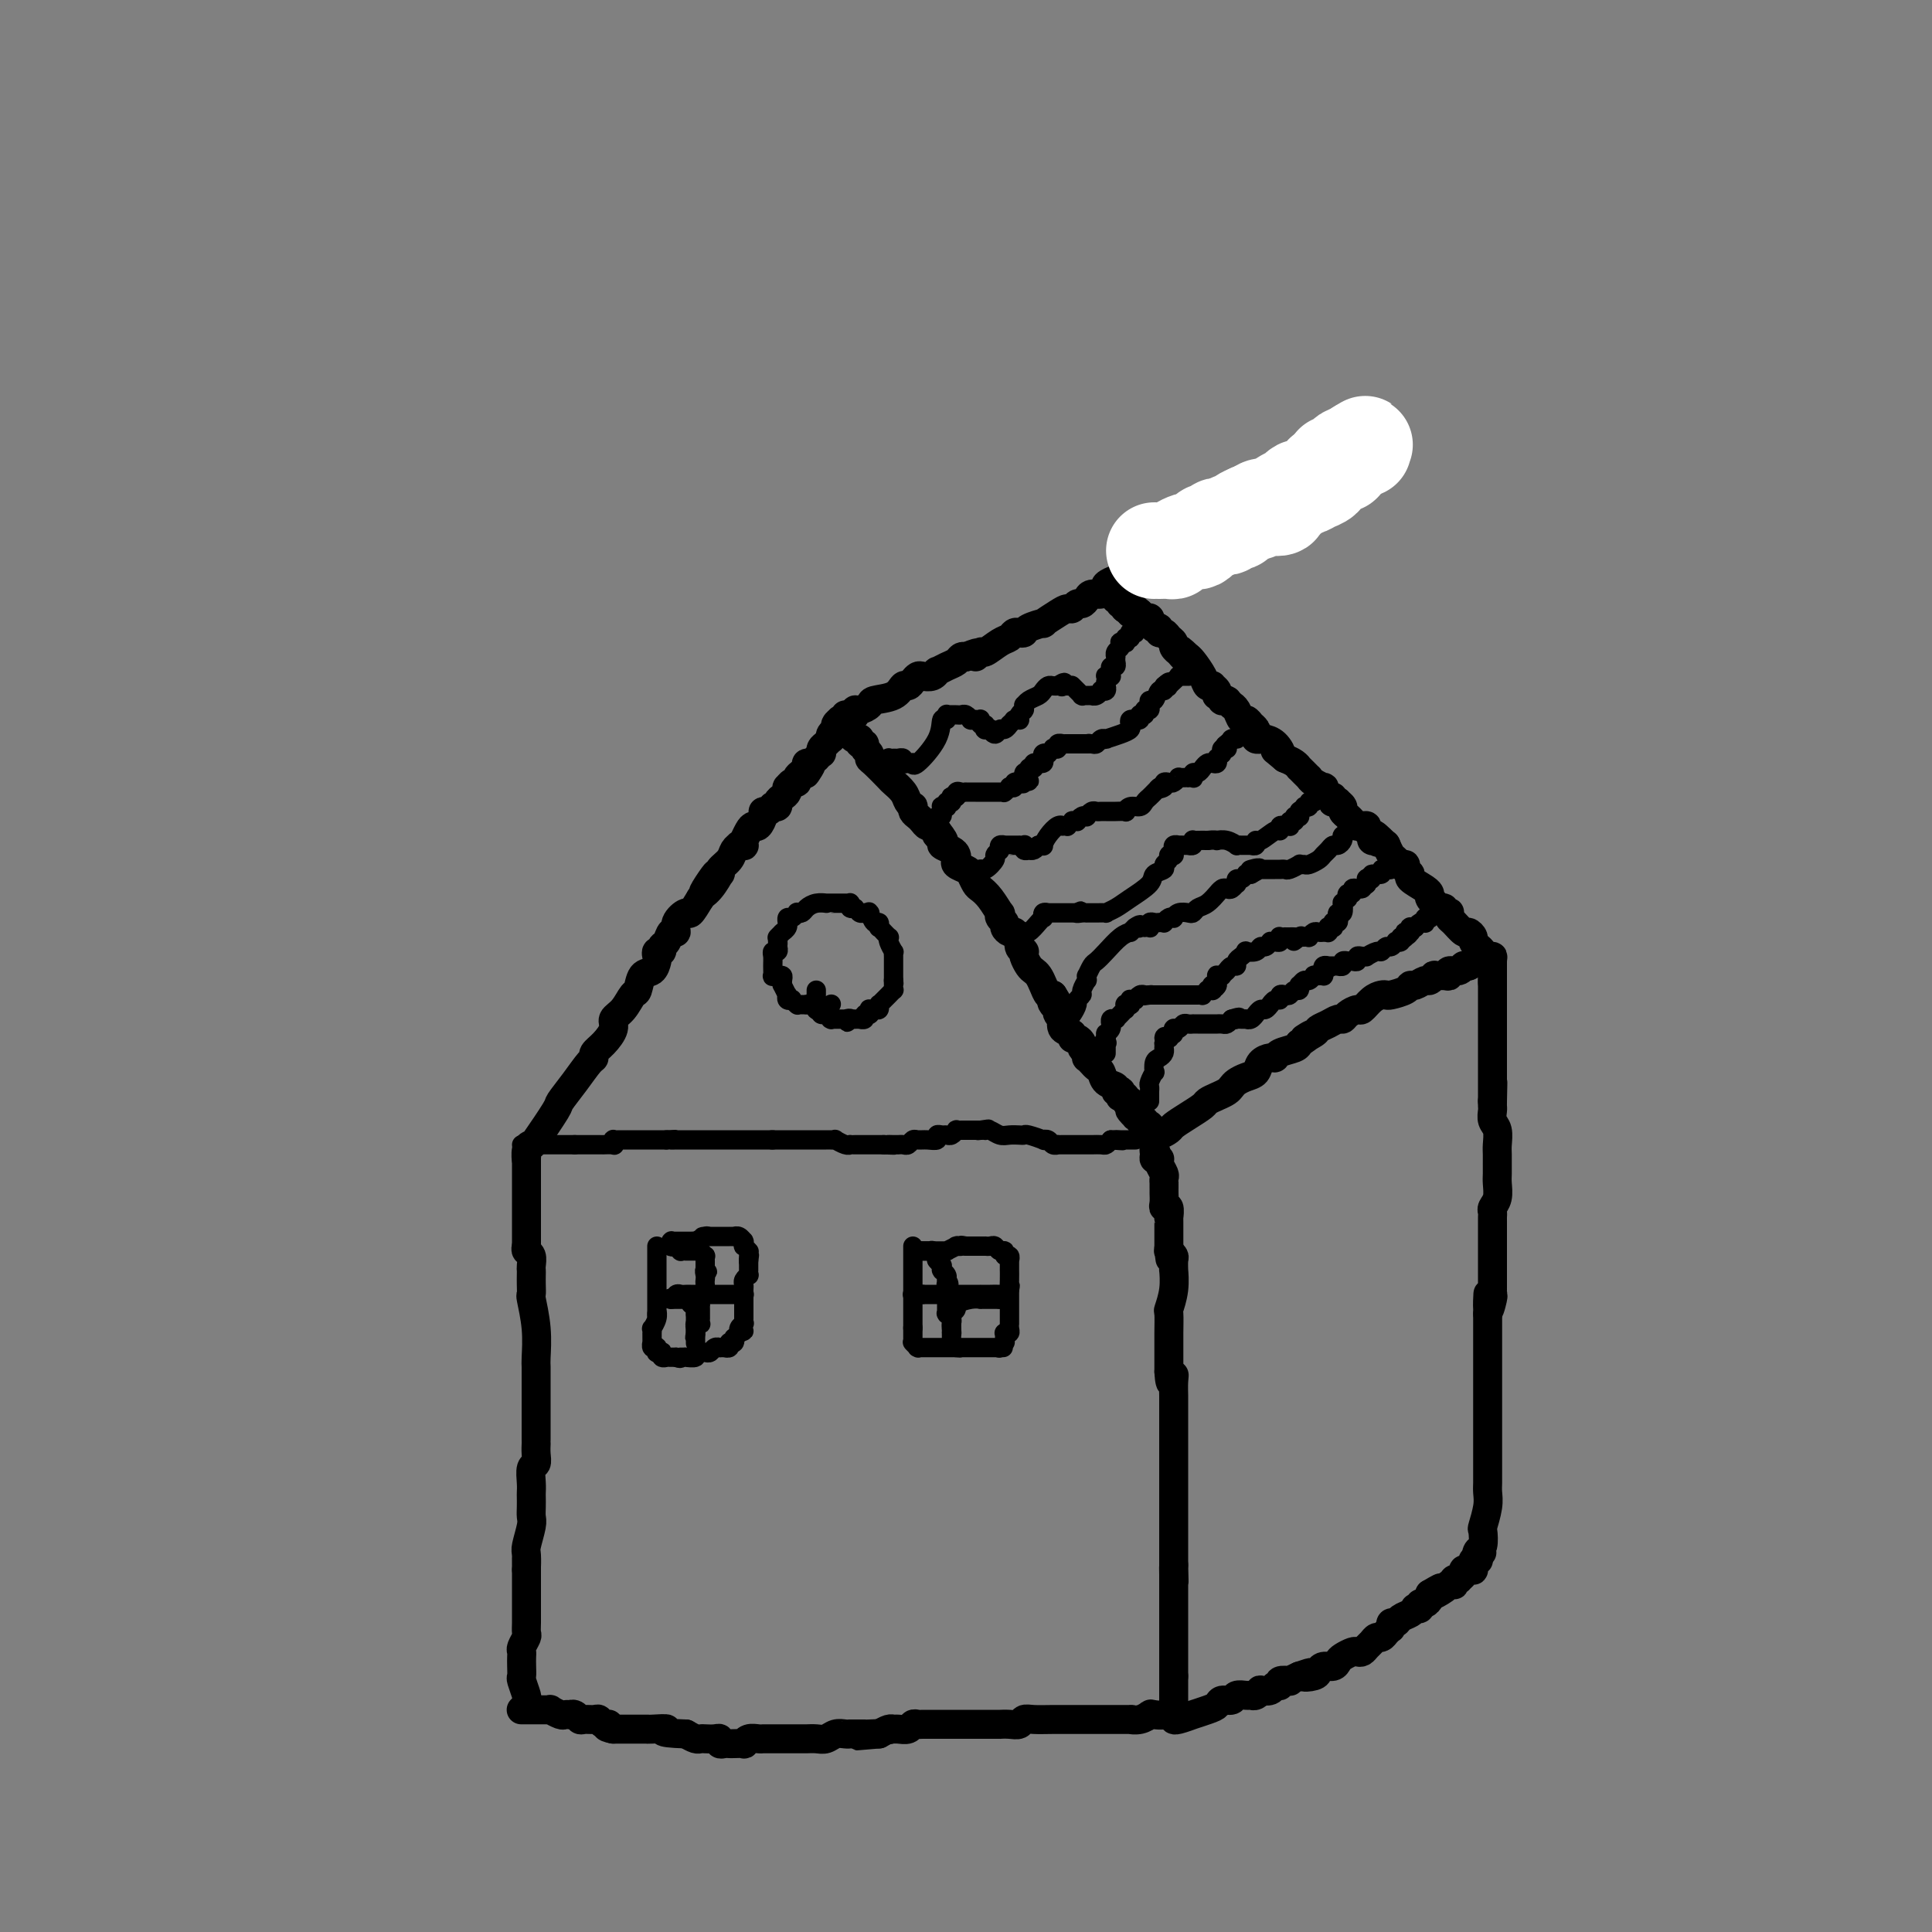 <svg viewBox='0 0 400 400' version='1.1' xmlns='http://www.w3.org/2000/svg' xmlns:xlink='http://www.w3.org/1999/xlink'><rect x="0" y="0" width="400" height="400" fill="#808080" stroke="none"/><g fill='none' stroke='#000000' stroke-width='6' stroke-linecap='round' stroke-linejoin='round'><path d='M109,353c0.008,0.106 0.016,0.212 0,0c-0.016,-0.212 -0.057,-0.742 0,-1c0.057,-0.258 0.211,-0.244 0,-1c-0.211,-0.756 -0.788,-2.283 -1,-3c-0.212,-0.717 -0.058,-0.625 0,-1c0.058,-0.375 0.019,-1.218 0,-2c-0.019,-0.782 -0.019,-1.504 0,-2c0.019,-0.496 0.058,-0.765 0,-1c-0.058,-0.235 -0.212,-0.434 0,-1c0.212,-0.566 0.789,-1.497 1,-2c0.211,-0.503 0.057,-0.578 0,-1c-0.057,-0.422 -0.015,-1.192 0,-2c0.015,-0.808 0.004,-1.656 0,-3c-0.004,-1.344 -0.001,-3.185 0,-4c0.001,-0.815 0.000,-0.604 0,-1c-0.000,-0.396 -0.000,-1.399 0,-2c0.000,-0.601 0.000,-0.801 0,-1'/><path d='M109,325c-0.004,-4.454 -0.015,-1.588 0,-1c0.015,0.588 0.057,-1.102 0,-2c-0.057,-0.898 -0.211,-1.004 0,-2c0.211,-0.996 0.789,-2.882 1,-4c0.211,-1.118 0.057,-1.467 0,-2c-0.057,-0.533 -0.016,-1.250 0,-2c0.016,-0.750 0.008,-1.534 0,-2c-0.008,-0.466 -0.016,-0.614 0,-1c0.016,-0.386 0.057,-1.011 0,-2c-0.057,-0.989 -0.211,-2.341 0,-3c0.211,-0.659 0.789,-0.623 1,-1c0.211,-0.377 0.057,-1.165 0,-2c-0.057,-0.835 -0.015,-1.717 0,-2c0.015,-0.283 0.004,0.031 0,0c-0.004,-0.031 -0.001,-0.409 0,-1c0.001,-0.591 0.000,-1.394 0,-3c-0.000,-1.606 -0.000,-4.013 0,-6c0.000,-1.987 0.001,-3.554 0,-4c-0.001,-0.446 -0.004,0.230 0,0c0.004,-0.230 0.015,-1.367 0,-2c-0.015,-0.633 -0.057,-0.764 0,-2c0.057,-1.236 0.211,-3.578 0,-6c-0.211,-2.422 -0.789,-4.925 -1,-6c-0.211,-1.075 -0.057,-0.721 0,-1c0.057,-0.279 0.016,-1.192 0,-2c-0.016,-0.808 -0.008,-1.512 0,-2c0.008,-0.488 0.016,-0.761 0,-1c-0.016,-0.239 -0.056,-0.446 0,-1c0.056,-0.554 0.207,-1.457 0,-2c-0.207,-0.543 -0.774,-0.727 -1,-1c-0.226,-0.273 -0.113,-0.637 0,-1'/><path d='M109,258c0.000,-10.467 0.000,-3.134 0,-1c0.000,2.134 -0.000,-0.931 0,-2c0.000,-1.069 -0.000,-0.142 0,0c0.000,0.142 0.000,-0.501 0,-1c-0.000,-0.499 -0.000,-0.854 0,-1c0.000,-0.146 0.000,-0.082 0,0c0.000,0.082 0.000,0.181 0,0c-0.000,-0.181 -0.000,-0.641 0,-1c0.000,-0.359 0.000,-0.618 0,-1c-0.000,-0.382 0.000,-0.887 0,-1c-0.000,-0.113 0.000,0.168 0,0c0.000,-0.168 0.000,-0.783 0,-1c0.000,-0.217 -0.000,-0.035 0,0c0.000,0.035 0.000,-0.075 0,0c0.000,0.075 0.000,0.336 0,0c0.000,-0.336 0.000,-1.270 0,-2c0.000,-0.730 0.000,-1.257 0,-2c0.000,-0.743 0.000,-1.702 0,-2c0.000,-0.298 0.000,0.064 0,0c0.000,-0.064 0.000,-0.553 0,-1c0.000,-0.447 0.000,-0.852 0,-1c0.000,-0.148 0.000,-0.040 0,0c0.000,0.040 0.000,0.010 0,0c0.000,-0.010 0.000,-0.002 0,0c0.000,0.002 0.000,-0.002 0,0c0.000,0.002 0.000,0.011 0,0c0.000,-0.011 0.000,-0.041 0,0c0.000,0.041 -0.000,0.155 0,0c0.000,-0.155 0.000,-0.577 0,-1'/><path d='M109,240c0.016,-2.682 0.058,-0.386 0,0c-0.058,0.386 -0.214,-1.137 0,-2c0.214,-0.863 0.798,-1.066 1,-1c0.202,0.066 0.022,0.399 1,-1c0.978,-1.399 3.114,-4.532 4,-6c0.886,-1.468 0.523,-1.271 1,-2c0.477,-0.729 1.793,-2.382 3,-4c1.207,-1.618 2.303,-3.200 3,-4c0.697,-0.800 0.994,-0.820 1,-1c0.006,-0.180 -0.280,-0.522 0,-1c0.280,-0.478 1.125,-1.092 2,-2c0.875,-0.908 1.779,-2.111 2,-3c0.221,-0.889 -0.240,-1.464 0,-2c0.240,-0.536 1.181,-1.031 2,-2c0.819,-0.969 1.515,-2.410 2,-3c0.485,-0.590 0.757,-0.329 1,-1c0.243,-0.671 0.456,-2.275 1,-3c0.544,-0.725 1.418,-0.572 2,-1c0.582,-0.428 0.873,-1.439 1,-2c0.127,-0.561 0.090,-0.674 0,-1c-0.090,-0.326 -0.232,-0.866 0,-1c0.232,-0.134 0.837,0.137 1,0c0.163,-0.137 -0.116,-0.683 0,-1c0.116,-0.317 0.626,-0.405 1,-1c0.374,-0.595 0.610,-1.698 1,-2c0.390,-0.302 0.933,0.198 1,0c0.067,-0.198 -0.343,-1.094 0,-2c0.343,-0.906 1.438,-1.821 2,-2c0.562,-0.179 0.589,0.377 1,0c0.411,-0.377 1.205,-1.689 2,-3'/><path d='M145,186c5.767,-8.856 2.184,-3.997 1,-2c-1.184,1.997 0.029,1.132 1,0c0.971,-1.132 1.699,-2.530 2,-3c0.301,-0.470 0.176,-0.010 0,0c-0.176,0.010 -0.402,-0.428 0,-1c0.402,-0.572 1.432,-1.278 2,-2c0.568,-0.722 0.674,-1.460 1,-2c0.326,-0.540 0.872,-0.881 1,-1c0.128,-0.119 -0.163,-0.016 0,0c0.163,0.016 0.779,-0.055 1,0c0.221,0.055 0.048,0.235 0,0c-0.048,-0.235 0.028,-0.884 0,-1c-0.028,-0.116 -0.161,0.302 0,0c0.161,-0.302 0.617,-1.325 1,-2c0.383,-0.675 0.694,-1.003 1,-1c0.306,0.003 0.608,0.337 1,0c0.392,-0.337 0.875,-1.344 1,-2c0.125,-0.656 -0.106,-0.960 0,-1c0.106,-0.040 0.549,0.182 1,0c0.451,-0.182 0.908,-0.770 1,-1c0.092,-0.230 -0.182,-0.103 0,0c0.182,0.103 0.819,0.181 1,0c0.181,-0.181 -0.096,-0.622 0,-1c0.096,-0.378 0.564,-0.694 1,-1c0.436,-0.306 0.839,-0.603 1,-1c0.161,-0.397 0.081,-0.894 0,-1c-0.081,-0.106 -0.163,0.179 0,0c0.163,-0.179 0.569,-0.821 1,-1c0.431,-0.179 0.885,0.106 1,0c0.115,-0.106 -0.110,-0.602 0,-1c0.110,-0.398 0.555,-0.699 1,-1'/><path d='M166,160c3.471,-3.977 1.647,-0.921 1,0c-0.647,0.921 -0.117,-0.293 0,-1c0.117,-0.707 -0.180,-0.906 0,-1c0.180,-0.094 0.837,-0.082 1,0c0.163,0.082 -0.166,0.233 0,0c0.166,-0.233 0.828,-0.850 1,-1c0.172,-0.150 -0.147,0.167 0,0c0.147,-0.167 0.761,-0.819 1,-1c0.239,-0.181 0.103,0.110 0,0c-0.103,-0.110 -0.172,-0.621 0,-1c0.172,-0.379 0.586,-0.626 1,-1c0.414,-0.374 0.828,-0.873 1,-1c0.172,-0.127 0.102,0.120 0,0c-0.102,-0.120 -0.238,-0.607 0,-1c0.238,-0.393 0.849,-0.694 1,-1c0.151,-0.306 -0.157,-0.618 0,-1c0.157,-0.382 0.778,-0.835 1,-1c0.222,-0.165 0.045,-0.043 0,0c-0.045,0.043 0.040,0.007 0,0c-0.040,-0.007 -0.207,0.015 0,0c0.207,-0.015 0.787,-0.066 1,0c0.213,0.066 0.057,0.248 0,0c-0.057,-0.248 -0.016,-0.928 0,-1c0.016,-0.072 0.008,0.464 0,1'/><path d='M175,149c1.388,-1.706 0.358,-0.471 0,0c-0.358,0.471 -0.043,0.178 0,0c0.043,-0.178 -0.185,-0.240 0,0c0.185,0.240 0.782,0.781 1,1c0.218,0.219 0.058,0.114 0,0c-0.058,-0.114 -0.013,-0.237 0,0c0.013,0.237 -0.007,0.834 0,1c0.007,0.166 0.040,-0.099 0,0c-0.040,0.099 -0.154,0.561 0,1c0.154,0.439 0.576,0.854 1,1c0.424,0.146 0.850,0.024 1,0c0.150,-0.024 0.025,0.049 0,0c-0.025,-0.049 0.050,-0.221 0,0c-0.050,0.221 -0.224,0.833 0,1c0.224,0.167 0.845,-0.112 1,0c0.155,0.112 -0.158,0.615 0,1c0.158,0.385 0.787,0.652 1,1c0.213,0.348 0.011,0.779 0,1c-0.011,0.221 0.168,0.234 1,1c0.832,0.766 2.318,2.286 3,3c0.682,0.714 0.561,0.621 1,1c0.439,0.379 1.437,1.229 2,2c0.563,0.771 0.690,1.464 1,2c0.310,0.536 0.804,0.917 1,1c0.196,0.083 0.094,-0.131 0,0c-0.094,0.131 -0.180,0.609 0,1c0.180,0.391 0.626,0.696 1,1c0.374,0.304 0.678,0.607 1,1c0.322,0.393 0.664,0.875 1,1c0.336,0.125 0.668,-0.107 1,0c0.332,0.107 0.666,0.554 1,1'/><path d='M194,172c2.871,3.737 0.549,1.579 0,1c-0.549,-0.579 0.677,0.422 1,1c0.323,0.578 -0.255,0.732 0,1c0.255,0.268 1.343,0.649 2,1c0.657,0.351 0.883,0.670 1,1c0.117,0.330 0.126,0.670 0,1c-0.126,0.330 -0.385,0.651 0,1c0.385,0.349 1.415,0.725 2,1c0.585,0.275 0.724,0.449 1,1c0.276,0.551 0.687,1.478 1,2c0.313,0.522 0.528,0.640 1,1c0.472,0.360 1.202,0.961 2,2c0.798,1.039 1.663,2.516 2,3c0.337,0.484 0.146,-0.024 0,0c-0.146,0.024 -0.245,0.581 0,1c0.245,0.419 0.835,0.700 1,1c0.165,0.300 -0.095,0.618 0,1c0.095,0.382 0.546,0.827 1,1c0.454,0.173 0.910,0.075 1,0c0.090,-0.075 -0.186,-0.126 0,0c0.186,0.126 0.834,0.428 1,1c0.166,0.572 -0.149,1.414 0,2c0.149,0.586 0.761,0.917 1,1c0.239,0.083 0.106,-0.081 0,0c-0.106,0.081 -0.183,0.405 0,1c0.183,0.595 0.626,1.459 1,2c0.374,0.541 0.677,0.758 1,1c0.323,0.242 0.664,0.508 1,1c0.336,0.492 0.667,1.209 1,2c0.333,0.791 0.666,1.654 1,2c0.334,0.346 0.667,0.173 1,0'/><path d='M218,206c3.653,5.726 0.786,3.041 0,2c-0.786,-1.041 0.508,-0.438 1,0c0.492,0.438 0.182,0.713 0,1c-0.182,0.287 -0.237,0.587 0,1c0.237,0.413 0.767,0.938 1,1c0.233,0.062 0.170,-0.338 0,0c-0.170,0.338 -0.448,1.414 0,2c0.448,0.586 1.622,0.681 2,1c0.378,0.319 -0.038,0.860 0,1c0.038,0.140 0.532,-0.121 1,0c0.468,0.121 0.910,0.625 1,1c0.090,0.375 -0.173,0.622 0,1c0.173,0.378 0.781,0.889 1,1c0.219,0.111 0.047,-0.177 0,0c-0.047,0.177 0.029,0.820 0,1c-0.029,0.180 -0.164,-0.103 0,0c0.164,0.103 0.626,0.591 1,1c0.374,0.409 0.659,0.740 1,1c0.341,0.260 0.736,0.448 1,1c0.264,0.552 0.396,1.467 1,2c0.604,0.533 1.679,0.682 2,1c0.321,0.318 -0.111,0.803 0,1c0.111,0.197 0.766,0.104 1,0c0.234,-0.104 0.048,-0.220 0,0c-0.048,0.220 0.043,0.776 0,1c-0.043,0.224 -0.222,0.115 0,0c0.222,-0.115 0.843,-0.237 1,0c0.157,0.237 -0.150,0.833 0,1c0.150,0.167 0.757,-0.095 1,0c0.243,0.095 0.121,0.548 0,1'/><path d='M234,229c2.410,3.725 0.435,1.538 0,1c-0.435,-0.538 0.668,0.574 1,1c0.332,0.426 -0.108,0.167 0,0c0.108,-0.167 0.765,-0.242 1,0c0.235,0.242 0.049,0.801 0,1c-0.049,0.199 0.040,0.039 0,0c-0.040,-0.039 -0.208,0.042 0,0c0.208,-0.042 0.792,-0.207 1,0c0.208,0.207 0.042,0.788 0,1c-0.042,0.212 0.041,0.057 0,0c-0.041,-0.057 -0.207,-0.015 0,0c0.207,0.015 0.788,0.003 1,0c0.212,-0.003 0.057,0.003 0,0c-0.057,-0.003 -0.015,-0.015 0,0c0.015,0.015 0.004,0.057 0,0c-0.004,-0.057 -0.001,-0.212 0,0c0.001,0.212 0.000,0.793 0,1c-0.000,0.207 -0.000,0.041 0,0c0.000,-0.041 0.000,0.042 0,0c-0.000,-0.042 -0.001,-0.208 0,0c0.001,0.208 0.004,0.792 0,1c-0.004,0.208 -0.015,0.041 0,0c0.015,-0.041 0.057,0.045 0,0c-0.057,-0.045 -0.211,-0.222 0,0c0.211,0.222 0.789,0.844 1,1c0.211,0.156 0.057,-0.155 0,0c-0.057,0.155 -0.015,0.776 0,1c0.015,0.224 0.004,0.050 0,0c-0.004,-0.050 -0.001,0.025 0,0c0.001,-0.025 0.000,-0.150 0,0c-0.000,0.150 -0.000,0.575 0,1'/><path d='M239,238c0.769,1.348 0.192,0.217 0,0c-0.192,-0.217 0.000,0.480 0,1c-0.000,0.520 -0.192,0.864 0,1c0.192,0.136 0.770,0.063 1,0c0.230,-0.063 0.114,-0.118 0,0c-0.114,0.118 -0.227,0.409 0,1c0.227,0.591 0.793,1.483 1,2c0.207,0.517 0.056,0.660 0,1c-0.056,0.340 -0.015,0.878 0,1c0.015,0.122 0.004,-0.171 0,0c-0.004,0.171 -0.002,0.807 0,1c0.002,0.193 0.004,-0.055 0,0c-0.004,0.055 -0.015,0.415 0,1c0.015,0.585 0.057,1.396 0,2c-0.057,0.604 -0.211,1.002 0,1c0.211,-0.002 0.789,-0.403 1,0c0.211,0.403 0.057,1.609 0,2c-0.057,0.391 -0.015,-0.035 0,0c0.015,0.035 0.004,0.530 0,1c-0.004,0.470 -0.001,0.914 0,1c0.001,0.086 0.000,-0.188 0,0c-0.000,0.188 -0.000,0.838 0,1c0.000,0.162 0.000,-0.163 0,0c-0.000,0.163 -0.000,0.814 0,1c0.000,0.186 0.000,-0.094 0,0c-0.000,0.094 -0.000,0.560 0,1c0.000,0.440 0.000,0.853 0,1c-0.000,0.147 -0.000,0.029 0,0c0.000,-0.029 0.000,0.031 0,0c-0.000,-0.031 -0.000,-0.152 0,0c0.000,0.152 0.000,0.576 0,1'/><path d='M242,259c0.460,3.245 0.109,0.857 0,0c-0.109,-0.857 0.023,-0.183 0,0c-0.023,0.183 -0.203,-0.126 0,0c0.203,0.126 0.787,0.686 1,1c0.213,0.314 0.053,0.383 0,1c-0.053,0.617 -0.000,1.784 0,2c0.000,0.216 -0.053,-0.518 0,0c0.053,0.518 0.210,2.289 0,4c-0.210,1.711 -0.788,3.362 -1,4c-0.212,0.638 -0.057,0.264 0,1c0.057,0.736 0.015,2.584 0,4c-0.015,1.416 -0.004,2.400 0,3c0.004,0.600 0.001,0.815 0,1c-0.001,0.185 -0.000,0.338 0,1c0.000,0.662 0.000,1.831 0,3'/><path d='M242,284c0.226,4.079 0.793,1.775 1,1c0.207,-0.775 0.056,-0.023 0,1c-0.056,1.023 -0.015,2.317 0,3c0.015,0.683 0.004,0.756 0,1c-0.004,0.244 -0.001,0.660 0,1c0.001,0.340 0.000,0.606 0,1c-0.000,0.394 -0.000,0.918 0,1c0.000,0.082 0.000,-0.276 0,0c-0.000,0.276 -0.000,1.188 0,2c0.000,0.812 0.000,1.526 0,2c-0.000,0.474 -0.000,0.708 0,1c0.000,0.292 0.000,0.641 0,1c-0.000,0.359 -0.000,0.726 0,1c0.000,0.274 0.000,0.454 0,1c-0.000,0.546 -0.000,1.456 0,2c0.000,0.544 0.000,0.720 0,1c-0.000,0.280 -0.000,0.663 0,1c0.000,0.337 0.000,0.627 0,1c-0.000,0.373 -0.000,0.829 0,1c0.000,0.171 0.000,0.058 0,0c-0.000,-0.058 -0.000,-0.060 0,0c0.000,0.060 0.000,0.184 0,1c-0.000,0.816 -0.000,2.324 0,4c0.000,1.676 0.000,3.519 0,4c-0.000,0.481 -0.000,-0.399 0,0c0.000,0.399 0.000,2.077 0,3c-0.000,0.923 -0.000,1.090 0,1c0.000,-0.090 0.000,-0.436 0,0c-0.000,0.436 -0.000,1.656 0,2c0.000,0.344 0.000,-0.187 0,0c-0.000,0.187 0.000,1.094 0,2'/><path d='M243,324c0.155,6.371 0.041,2.300 0,1c-0.041,-1.300 -0.011,0.173 0,1c0.011,0.827 0.003,1.010 0,1c-0.003,-0.010 -0.001,-0.212 0,0c0.001,0.212 0.000,0.838 0,1c-0.000,0.162 -0.000,-0.139 0,0c0.000,0.139 0.000,0.720 0,1c-0.000,0.280 -0.000,0.261 0,1c0.000,0.739 0.000,2.237 0,3c-0.000,0.763 -0.000,0.792 0,1c0.000,0.208 0.000,0.596 0,1c-0.000,0.404 -0.000,0.825 0,1c0.000,0.175 0.000,0.103 0,0c-0.000,-0.103 -0.000,-0.239 0,0c0.000,0.239 0.000,0.853 0,1c-0.000,0.147 -0.000,-0.172 0,0c0.000,0.172 0.000,0.833 0,1c-0.000,0.167 -0.000,-0.162 0,0c0.000,0.162 0.000,0.816 0,1c-0.000,0.184 -0.000,-0.102 0,0c0.000,0.102 0.000,0.592 0,1c-0.000,0.408 -0.000,0.735 0,1c0.000,0.265 0.000,0.467 0,1c-0.000,0.533 -0.000,1.396 0,2c0.000,0.604 0.000,0.950 0,1c-0.000,0.050 -0.000,-0.197 0,0c0.000,0.197 0.000,0.837 0,1c-0.000,0.163 -0.000,-0.152 0,0c0.000,0.152 0.000,0.772 0,1c-0.000,0.228 0.000,0.065 0,0c0.000,-0.065 0.000,-0.033 0,0'/><path d='M243,347c0.000,3.509 -0.000,0.783 0,0c0.000,-0.783 0.000,0.378 0,1c0.000,0.622 0.000,0.706 0,1c0.000,0.294 0.000,0.797 0,1c-0.000,0.203 0.000,0.107 0,0c0.000,-0.107 0.000,-0.225 0,0c0.000,0.225 -0.000,0.793 0,1c0.000,0.207 0.000,0.054 0,0c0.000,-0.054 0.000,-0.011 0,0c0.000,0.011 0.000,-0.012 0,0c0.000,0.012 0.000,0.060 0,0c0.000,-0.060 0.000,-0.227 0,0c-0.000,0.227 0.000,0.849 0,1c0.000,0.151 0.000,-0.170 0,0c-0.000,0.170 -0.000,0.830 0,1c0.000,0.170 0.000,-0.150 0,0c-0.000,0.150 -0.000,0.771 0,1c0.000,0.229 0.000,0.065 0,0c-0.000,-0.065 0.000,-0.033 0,0'/><path d='M243,354c-0.868,1.326 -3.037,1.140 -4,1c-0.963,-0.140 -0.718,-0.234 -1,0c-0.282,0.234 -1.090,0.795 -2,1c-0.910,0.205 -1.923,0.055 -2,0c-0.077,-0.055 0.781,-0.015 0,0c-0.781,0.015 -3.199,0.004 -5,0c-1.801,-0.004 -2.983,-0.002 -4,0c-1.017,0.002 -1.868,0.004 -3,0c-1.132,-0.004 -2.543,-0.015 -4,0c-1.457,0.015 -2.959,0.057 -4,0c-1.041,-0.057 -1.621,-0.211 -2,0c-0.379,0.211 -0.556,0.789 -1,1c-0.444,0.211 -1.156,0.057 -2,0c-0.844,-0.057 -1.821,-0.015 -2,0c-0.179,0.015 0.440,0.004 0,0c-0.440,-0.004 -1.938,-0.001 -3,0c-1.062,0.001 -1.689,0.000 -2,0c-0.311,-0.000 -0.306,-0.000 -1,0c-0.694,0.000 -2.088,-0.000 -3,0c-0.912,0.000 -1.344,0.000 -2,0c-0.656,-0.000 -1.538,-0.001 -2,0c-0.462,0.001 -0.504,0.004 -1,0c-0.496,-0.004 -1.446,-0.015 -2,0c-0.554,0.015 -0.712,0.057 -1,0c-0.288,-0.057 -0.706,-0.212 -1,0c-0.294,0.212 -0.463,0.792 -1,1c-0.537,0.208 -1.443,0.046 -2,0c-0.557,-0.046 -0.765,0.026 -1,0c-0.235,-0.026 -0.496,-0.150 -1,0c-0.504,0.150 -1.252,0.575 -2,1'/><path d='M182,359c-9.330,0.774 -2.154,0.207 0,0c2.154,-0.207 -0.715,-0.056 -2,0c-1.285,0.056 -0.988,0.015 -1,0c-0.012,-0.015 -0.335,-0.005 -1,0c-0.665,0.005 -1.673,0.005 -2,0c-0.327,-0.005 0.026,-0.015 0,0c-0.026,0.015 -0.431,0.057 -1,0c-0.569,-0.057 -1.303,-0.211 -2,0c-0.697,0.211 -1.356,0.789 -2,1c-0.644,0.211 -1.271,0.057 -2,0c-0.729,-0.057 -1.560,-0.015 -2,0c-0.440,0.015 -0.489,0.004 -1,0c-0.511,-0.004 -1.485,-0.001 -2,0c-0.515,0.001 -0.571,0.001 -1,0c-0.429,-0.001 -1.232,-0.001 -2,0c-0.768,0.001 -1.502,0.004 -2,0c-0.498,-0.004 -0.758,-0.015 -1,0c-0.242,0.015 -0.464,0.057 -1,0c-0.536,-0.057 -1.387,-0.211 -2,0c-0.613,0.211 -0.990,0.788 -1,1c-0.010,0.212 0.347,0.058 0,0c-0.347,-0.058 -1.399,-0.019 -2,0c-0.601,0.019 -0.751,0.019 -1,0c-0.249,-0.019 -0.595,-0.058 -1,0c-0.405,0.058 -0.868,0.211 -1,0c-0.132,-0.211 0.068,-0.788 0,-1c-0.068,-0.212 -0.402,-0.060 -1,0c-0.598,0.060 -1.459,0.026 -2,0c-0.541,-0.026 -0.761,-0.046 -1,0c-0.239,0.046 -0.497,0.156 -1,0c-0.503,-0.156 -1.252,-0.578 -2,-1'/><path d='M142,359c-6.929,-0.226 -4.253,-0.793 -4,-1c0.253,-0.207 -1.917,-0.056 -3,0c-1.083,0.056 -1.079,0.015 -1,0c0.079,-0.015 0.231,-0.004 0,0c-0.231,0.004 -0.847,0.001 -1,0c-0.153,-0.001 0.156,-0.000 0,0c-0.156,0.000 -0.778,0.000 -1,0c-0.222,-0.000 -0.045,-0.000 0,0c0.045,0.000 -0.041,0.000 0,0c0.041,-0.000 0.208,-0.000 0,0c-0.208,0.000 -0.792,0.000 -1,0c-0.208,-0.000 -0.042,-0.000 0,0c0.042,0.000 -0.042,0.000 0,0c0.042,-0.000 0.208,-0.000 0,0c-0.208,0.000 -0.792,0.000 -1,0c-0.208,-0.000 -0.042,-0.000 0,0c0.042,0.000 -0.042,0.000 0,0c0.042,-0.000 0.208,-0.000 0,0c-0.208,0.000 -0.792,0.000 -1,0c-0.208,-0.000 -0.042,-0.000 0,0c0.042,0.000 -0.042,0.000 0,0c0.042,-0.000 0.208,-0.000 0,0c-0.208,0.000 -0.792,0.000 -1,0c-0.208,0.000 -0.042,-0.000 0,0c0.042,0.000 -0.041,-0.000 0,0c0.041,0.000 0.207,-0.000 0,0c-0.207,0.000 -0.788,-0.000 -1,0c-0.212,0.000 -0.057,-0.000 0,0c0.057,0.000 0.015,-0.000 0,0c-0.015,0.000 -0.004,-0.000 0,0c0.004,0.000 0.002,0.000 0,0'/><path d='M127,358c-2.500,-0.398 -1.251,-0.891 -1,-1c0.251,-0.109 -0.496,0.168 -1,0c-0.504,-0.168 -0.765,-0.781 -1,-1c-0.235,-0.219 -0.445,-0.045 -1,0c-0.555,0.045 -1.454,-0.041 -2,0c-0.546,0.041 -0.738,0.207 -1,0c-0.262,-0.207 -0.594,-0.786 -1,-1c-0.406,-0.214 -0.887,-0.061 -1,0c-0.113,0.061 0.143,0.030 0,0c-0.143,-0.030 -0.683,-0.061 -1,0c-0.317,0.061 -0.410,0.212 -1,0c-0.590,-0.212 -1.677,-0.789 -2,-1c-0.323,-0.211 0.120,-0.057 0,0c-0.120,0.057 -0.802,0.015 -1,0c-0.198,-0.015 0.086,-0.004 0,0c-0.086,0.004 -0.544,0.001 -1,0c-0.456,-0.001 -0.911,-0.000 -1,0c-0.089,0.000 0.186,0.000 0,0c-0.186,-0.000 -0.834,-0.000 -1,0c-0.166,0.000 0.152,0.000 0,0c-0.152,-0.000 -0.772,-0.000 -1,0c-0.228,0.000 -0.065,0.000 0,0c0.065,-0.000 0.031,-0.000 0,0c-0.031,0.000 -0.061,0.000 0,0c0.061,-0.000 0.212,-0.000 0,0c-0.212,0.000 -0.789,0.000 -1,0c-0.211,-0.000 -0.057,-0.000 0,0c0.057,0.000 0.016,0.000 0,0c-0.016,-0.000 -0.008,-0.000 0,0'/><path d='M177,148c0.014,0.119 0.028,0.239 0,0c-0.028,-0.239 -0.099,-0.836 0,-1c0.099,-0.164 0.369,0.106 1,0c0.631,-0.106 1.622,-0.588 2,-1c0.378,-0.412 0.143,-0.754 1,-1c0.857,-0.246 2.807,-0.395 4,-1c1.193,-0.605 1.628,-1.665 2,-2c0.372,-0.335 0.680,0.055 1,0c0.320,-0.055 0.650,-0.555 1,-1c0.350,-0.445 0.719,-0.837 1,-1c0.281,-0.163 0.473,-0.099 1,0c0.527,0.099 1.388,0.234 2,0c0.612,-0.234 0.976,-0.837 1,-1c0.024,-0.163 -0.292,0.114 0,0c0.292,-0.114 1.192,-0.618 2,-1c0.808,-0.382 1.525,-0.641 2,-1c0.475,-0.359 0.707,-0.817 1,-1c0.293,-0.183 0.646,-0.092 1,0'/><path d='M200,136c3.956,-1.788 2.345,-0.258 2,0c-0.345,0.258 0.576,-0.758 1,-1c0.424,-0.242 0.351,0.289 1,0c0.649,-0.289 2.020,-1.397 3,-2c0.980,-0.603 1.570,-0.700 2,-1c0.430,-0.300 0.702,-0.803 1,-1c0.298,-0.197 0.624,-0.090 1,0c0.376,0.090 0.804,0.161 1,0c0.196,-0.161 0.161,-0.555 1,-1c0.839,-0.445 2.554,-0.941 3,-1c0.446,-0.059 -0.375,0.320 0,0c0.375,-0.320 1.946,-1.339 3,-2c1.054,-0.661 1.592,-0.964 2,-1c0.408,-0.036 0.686,0.197 1,0c0.314,-0.197 0.665,-0.822 1,-1c0.335,-0.178 0.654,0.093 1,0c0.346,-0.093 0.718,-0.549 1,-1c0.282,-0.451 0.475,-0.895 1,-1c0.525,-0.105 1.382,0.130 2,0c0.618,-0.130 0.995,-0.626 1,-1c0.005,-0.374 -0.363,-0.626 0,-1c0.363,-0.374 1.458,-0.870 2,-1c0.542,-0.130 0.530,0.106 1,0c0.470,-0.106 1.422,-0.553 2,-1c0.578,-0.447 0.783,-0.893 1,-1c0.217,-0.107 0.445,0.127 1,0c0.555,-0.127 1.436,-0.614 2,-1c0.564,-0.386 0.811,-0.670 1,-1c0.189,-0.330 0.320,-0.704 1,-1c0.680,-0.296 1.909,-0.513 3,-1c1.091,-0.487 2.046,-1.243 3,-2'/><path d='M246,112c7.230,-3.951 2.303,-1.827 1,-1c-1.303,0.827 1.016,0.359 2,0c0.984,-0.359 0.631,-0.608 1,-1c0.369,-0.392 1.460,-0.927 2,-1c0.540,-0.073 0.530,0.317 1,0c0.470,-0.317 1.422,-1.342 2,-2c0.578,-0.658 0.784,-0.950 1,-1c0.216,-0.050 0.443,0.141 1,0c0.557,-0.141 1.444,-0.616 2,-1c0.556,-0.384 0.780,-0.677 1,-1c0.220,-0.323 0.437,-0.674 1,-1c0.563,-0.326 1.473,-0.626 2,-1c0.527,-0.374 0.670,-0.821 1,-1c0.330,-0.179 0.847,-0.089 1,0c0.153,0.089 -0.057,0.179 0,0c0.057,-0.179 0.381,-0.625 1,-1c0.619,-0.375 1.532,-0.679 2,-1c0.468,-0.321 0.492,-0.660 1,-1c0.508,-0.340 1.502,-0.683 2,-1c0.498,-0.317 0.502,-0.610 1,-1c0.498,-0.390 1.491,-0.879 2,-1c0.509,-0.121 0.533,0.125 1,0c0.467,-0.125 1.378,-0.622 2,-1c0.622,-0.378 0.955,-0.637 1,-1c0.045,-0.363 -0.198,-0.829 0,-1c0.198,-0.171 0.838,-0.046 1,0c0.162,0.046 -0.153,0.012 0,0c0.153,-0.012 0.773,-0.003 1,0c0.227,0.003 0.061,0.001 0,0c-0.061,-0.001 -0.017,-0.000 0,0c0.017,0.000 0.009,0.000 0,0'/><path d='M280,92c5.289,-3.111 1.511,-0.889 0,0c-1.511,0.889 -0.756,0.444 0,0'/><path d='M239,236c-0.056,-0.448 -0.112,-0.896 0,-1c0.112,-0.104 0.391,0.137 1,0c0.609,-0.137 1.549,-0.653 2,-1c0.451,-0.347 0.414,-0.527 1,-1c0.586,-0.473 1.796,-1.240 3,-2c1.204,-0.760 2.403,-1.513 3,-2c0.597,-0.487 0.593,-0.708 1,-1c0.407,-0.292 1.225,-0.656 2,-1c0.775,-0.344 1.507,-0.669 2,-1c0.493,-0.331 0.747,-0.670 1,-1c0.253,-0.330 0.505,-0.653 1,-1c0.495,-0.347 1.232,-0.719 2,-1c0.768,-0.281 1.566,-0.471 2,-1c0.434,-0.529 0.505,-1.399 1,-2c0.495,-0.601 1.414,-0.935 2,-1c0.586,-0.065 0.837,0.137 1,0c0.163,-0.137 0.236,-0.614 1,-1c0.764,-0.386 2.218,-0.682 3,-1c0.782,-0.318 0.891,-0.659 1,-1'/><path d='M269,216c4.756,-3.273 1.645,-1.455 1,-1c-0.645,0.455 1.175,-0.452 2,-1c0.825,-0.548 0.654,-0.738 1,-1c0.346,-0.262 1.210,-0.596 2,-1c0.790,-0.404 1.506,-0.877 2,-1c0.494,-0.123 0.765,0.104 1,0c0.235,-0.104 0.434,-0.539 1,-1c0.566,-0.461 1.500,-0.947 2,-1c0.500,-0.053 0.566,0.326 1,0c0.434,-0.326 1.237,-1.358 2,-2c0.763,-0.642 1.486,-0.894 2,-1c0.514,-0.106 0.819,-0.066 1,0c0.181,0.066 0.237,0.157 1,0c0.763,-0.157 2.231,-0.563 3,-1c0.769,-0.437 0.837,-0.906 1,-1c0.163,-0.094 0.420,0.185 1,0c0.580,-0.185 1.482,-0.834 2,-1c0.518,-0.166 0.651,0.153 1,0c0.349,-0.153 0.915,-0.777 1,-1c0.085,-0.223 -0.310,-0.045 0,0c0.310,0.045 1.327,-0.044 2,0c0.673,0.044 1.004,0.222 1,0c-0.004,-0.222 -0.342,-0.844 0,-1c0.342,-0.156 1.363,0.154 2,0c0.637,-0.154 0.889,-0.773 1,-1c0.111,-0.227 0.082,-0.061 0,0c-0.082,0.061 -0.218,0.016 0,0c0.218,-0.016 0.790,-0.004 1,0c0.210,0.004 0.056,0.001 0,0c-0.056,-0.001 -0.016,-0.000 0,0c0.016,0.000 0.008,0.000 0,0'/><path d='M304,200c5.833,-2.667 2.917,-1.333 0,0'/><path d='M243,356c-0.017,-0.032 -0.034,-0.064 0,0c0.034,0.064 0.117,0.225 1,0c0.883,-0.225 2.564,-0.835 3,-1c0.436,-0.165 -0.374,0.114 0,0c0.374,-0.114 1.930,-0.623 3,-1c1.070,-0.377 1.652,-0.623 2,-1c0.348,-0.377 0.460,-0.886 1,-1c0.540,-0.114 1.506,0.167 2,0c0.494,-0.167 0.515,-0.780 1,-1c0.485,-0.220 1.435,-0.045 2,0c0.565,0.045 0.747,-0.039 1,0c0.253,0.039 0.578,0.203 1,0c0.422,-0.203 0.940,-0.771 1,-1c0.060,-0.229 -0.340,-0.118 0,0c0.340,0.118 1.420,0.242 2,0c0.580,-0.242 0.662,-0.849 1,-1c0.338,-0.151 0.933,0.153 1,0c0.067,-0.153 -0.394,-0.763 0,-1c0.394,-0.237 1.645,-0.102 2,0c0.355,0.102 -0.184,0.172 0,0c0.184,-0.172 1.092,-0.586 2,-1'/><path d='M269,347c4.141,-1.404 1.495,-0.414 1,0c-0.495,0.414 1.163,0.251 2,0c0.837,-0.251 0.853,-0.592 1,-1c0.147,-0.408 0.424,-0.884 1,-1c0.576,-0.116 1.450,0.126 2,0c0.550,-0.126 0.777,-0.621 1,-1c0.223,-0.379 0.441,-0.640 1,-1c0.559,-0.360 1.459,-0.817 2,-1c0.541,-0.183 0.722,-0.092 1,0c0.278,0.092 0.652,0.183 1,0c0.348,-0.183 0.671,-0.641 1,-1c0.329,-0.359 0.663,-0.618 1,-1c0.337,-0.382 0.678,-0.886 1,-1c0.322,-0.114 0.626,0.162 1,0c0.374,-0.162 0.818,-0.762 1,-1c0.182,-0.238 0.102,-0.115 0,0c-0.102,0.115 -0.224,0.223 0,0c0.224,-0.223 0.795,-0.777 1,-1c0.205,-0.223 0.043,-0.115 0,0c-0.043,0.115 0.033,0.238 0,0c-0.033,-0.238 -0.177,-0.838 0,-1c0.177,-0.162 0.673,0.114 1,0c0.327,-0.114 0.484,-0.618 1,-1c0.516,-0.382 1.391,-0.642 2,-1c0.609,-0.358 0.950,-0.813 1,-1c0.050,-0.187 -0.193,-0.106 0,0c0.193,0.106 0.822,0.235 1,0c0.178,-0.235 -0.097,-0.836 0,-1c0.097,-0.164 0.565,0.110 1,0c0.435,-0.110 0.839,-0.603 1,-1c0.161,-0.397 0.081,-0.699 0,-1'/><path d='M296,330c4.294,-2.585 1.529,-0.548 1,0c-0.529,0.548 1.178,-0.393 2,-1c0.822,-0.607 0.760,-0.881 1,-1c0.240,-0.119 0.781,-0.084 1,0c0.219,0.084 0.115,0.216 0,0c-0.115,-0.216 -0.242,-0.780 0,-1c0.242,-0.220 0.853,-0.098 1,0c0.147,0.098 -0.171,0.170 0,0c0.171,-0.170 0.829,-0.581 1,-1c0.171,-0.419 -0.147,-0.845 0,-1c0.147,-0.155 0.757,-0.041 1,0c0.243,0.041 0.118,0.007 0,0c-0.118,-0.007 -0.228,0.012 0,0c0.228,-0.012 0.793,-0.056 1,0c0.207,0.056 0.055,0.211 0,0c-0.055,-0.211 -0.015,-0.788 0,-1c0.015,-0.212 0.003,-0.061 0,0c-0.003,0.061 0.003,0.030 0,0c-0.003,-0.030 -0.015,-0.060 0,0c0.015,0.060 0.056,0.209 0,0c-0.056,-0.209 -0.211,-0.778 0,-1c0.211,-0.222 0.788,-0.098 1,0c0.212,0.098 0.061,0.171 0,0c-0.061,-0.171 -0.030,-0.585 0,-1'/><path d='M306,322c1.563,-1.180 0.470,-0.131 0,0c-0.470,0.131 -0.318,-0.657 0,-1c0.318,-0.343 0.803,-0.241 1,-1c0.197,-0.759 0.105,-2.377 0,-3c-0.105,-0.623 -0.224,-0.250 0,-1c0.224,-0.750 0.792,-2.624 1,-4c0.208,-1.376 0.056,-2.255 0,-3c-0.056,-0.745 -0.015,-1.355 0,-2c0.015,-0.645 0.004,-1.323 0,-2c-0.004,-0.677 -0.001,-1.352 0,-2c0.001,-0.648 0.000,-1.269 0,-2c-0.000,-0.731 -0.000,-1.572 0,-2c0.000,-0.428 0.000,-0.444 0,-1c-0.000,-0.556 -0.000,-1.654 0,-2c0.000,-0.346 0.000,0.059 0,0c-0.000,-0.059 -0.000,-0.582 0,-1c0.000,-0.418 0.000,-0.730 0,-1c-0.000,-0.270 -0.000,-0.496 0,-1c0.000,-0.504 0.000,-1.286 0,-2c-0.000,-0.714 -0.000,-1.361 0,-2c0.000,-0.639 0.000,-1.271 0,-2c-0.000,-0.729 -0.000,-1.555 0,-2c0.000,-0.445 0.000,-0.508 0,-1c-0.000,-0.492 -0.000,-1.414 0,-2c0.000,-0.586 0.000,-0.835 0,-1c-0.000,-0.165 -0.000,-0.246 0,-1c0.000,-0.754 0.000,-2.180 0,-3c-0.000,-0.820 -0.000,-1.034 0,-1c0.000,0.034 0.000,0.317 0,0c0.000,-0.317 0.000,-1.233 0,-2c0.000,-0.767 0.000,-1.383 0,-2'/><path d='M308,272c0.249,-7.852 -0.130,-2.481 0,-1c0.130,1.481 0.767,-0.927 1,-2c0.233,-1.073 0.062,-0.811 0,-1c-0.062,-0.189 -0.017,-0.828 0,-1c0.017,-0.172 0.004,0.122 0,0c-0.004,-0.122 -0.001,-0.661 0,-1c0.001,-0.339 0.000,-0.478 0,-1c-0.000,-0.522 -0.000,-1.429 0,-2c0.000,-0.571 0.000,-0.807 0,-1c-0.000,-0.193 0.000,-0.342 0,-1c-0.000,-0.658 -0.000,-1.825 0,-3c0.000,-1.175 0.000,-2.356 0,-3c-0.000,-0.644 -0.001,-0.749 0,-1c0.001,-0.251 0.004,-0.646 0,-1c-0.004,-0.354 -0.015,-0.665 0,-1c0.015,-0.335 0.057,-0.694 0,-1c-0.057,-0.306 -0.211,-0.559 0,-1c0.211,-0.441 0.789,-1.071 1,-2c0.211,-0.929 0.057,-2.158 0,-3c-0.057,-0.842 -0.015,-1.296 0,-2c0.015,-0.704 0.004,-1.659 0,-2c-0.004,-0.341 -0.001,-0.068 0,0c0.001,0.068 0.001,-0.068 0,0c-0.001,0.068 -0.004,0.342 0,0c0.004,-0.342 0.015,-1.300 0,-2c-0.015,-0.700 -0.057,-1.143 0,-2c0.057,-0.857 0.211,-2.127 0,-3c-0.211,-0.873 -0.789,-1.347 -1,-2c-0.211,-0.653 -0.057,-1.483 0,-2c0.057,-0.517 0.016,-0.719 0,-1c-0.016,-0.281 -0.008,-0.640 0,-1'/><path d='M309,228c0.155,-7.040 0.041,-2.642 0,-1c-0.041,1.642 -0.011,0.526 0,0c0.011,-0.526 0.003,-0.461 0,-1c-0.003,-0.539 -0.001,-1.682 0,-2c0.001,-0.318 0.000,0.188 0,0c-0.000,-0.188 -0.000,-1.069 0,-2c0.000,-0.931 0.000,-1.913 0,-3c-0.000,-1.087 -0.000,-2.280 0,-3c0.000,-0.720 0.000,-0.967 0,-1c-0.000,-0.033 -0.000,0.147 0,0c0.000,-0.147 0.000,-0.622 0,-1c-0.000,-0.378 -0.000,-0.661 0,-1c0.000,-0.339 0.000,-0.735 0,-1c-0.000,-0.265 -0.000,-0.399 0,-1c0.000,-0.601 0.000,-1.667 0,-2c-0.000,-0.333 -0.000,0.069 0,0c0.000,-0.069 0.000,-0.607 0,-1c-0.000,-0.393 -0.000,-0.640 0,-1c0.000,-0.360 0.000,-0.832 0,-1c-0.000,-0.168 -0.000,-0.031 0,0c0.000,0.031 0.000,-0.045 0,0c-0.000,0.045 -0.000,0.209 0,0c0.000,-0.209 0.000,-0.792 0,-1c0.000,-0.208 0.000,-0.042 0,0c0.000,0.042 0.000,-0.042 0,0c0.000,0.042 0.000,0.208 0,0c0.000,-0.208 0.000,-0.791 0,-1c0.000,-0.209 0.000,-0.046 0,0c0.000,0.046 0.000,-0.026 0,0c0.000,0.026 0.000,0.150 0,0c0.000,-0.150 0.000,-0.575 0,-1'/><path d='M309,203c0.000,-3.863 0.000,-1.021 0,0c0.000,1.021 0.000,0.221 0,0c0.000,-0.221 0.000,0.137 0,0c0.000,-0.137 0.000,-0.769 0,-1c0.000,-0.231 0.000,-0.062 0,0c0.000,0.062 0.000,0.018 0,0c0.000,-0.018 0.000,-0.008 0,0c0.000,0.008 0.000,0.016 0,0c0.000,-0.016 0.000,-0.056 0,0c-0.000,0.056 0.000,0.207 0,0c0.000,-0.207 0.000,-0.773 0,-1c0.000,-0.227 0.000,-0.114 0,0c0.000,0.114 0.000,0.228 0,0c0.000,-0.228 0.000,-0.797 0,-1c0.000,-0.203 0.000,-0.040 0,0c0.000,0.040 0.000,-0.042 0,0c0.000,0.042 0.000,0.207 0,0c0.000,-0.207 0.000,-0.788 0,-1c0.000,-0.212 0.000,-0.057 0,0c0.000,0.057 0.000,0.015 0,0c0.000,-0.015 0.000,-0.004 0,0c0.000,0.004 0.000,0.002 0,0'/><path d='M309,199c0.048,-0.858 0.166,-1.004 0,-1c-0.166,0.004 -0.618,0.156 -1,0c-0.382,-0.156 -0.694,-0.620 -1,-1c-0.306,-0.380 -0.606,-0.674 -1,-1c-0.394,-0.326 -0.883,-0.683 -1,-1c-0.117,-0.317 0.137,-0.596 0,-1c-0.137,-0.404 -0.664,-0.935 -1,-1c-0.336,-0.065 -0.481,0.336 -1,0c-0.519,-0.336 -1.411,-1.409 -2,-2c-0.589,-0.591 -0.875,-0.698 -1,-1c-0.125,-0.302 -0.089,-0.798 0,-1c0.089,-0.202 0.230,-0.111 0,0c-0.230,0.111 -0.831,0.241 -1,0c-0.169,-0.241 0.095,-0.852 0,-1c-0.095,-0.148 -0.547,0.167 -1,0c-0.453,-0.167 -0.906,-0.815 -1,-1c-0.094,-0.185 0.171,0.095 0,0c-0.171,-0.095 -0.779,-0.563 -1,-1c-0.221,-0.437 -0.057,-0.842 0,-1c0.057,-0.158 0.006,-0.070 0,0c-0.006,0.070 0.033,0.121 0,0c-0.033,-0.121 -0.138,-0.415 -1,-1c-0.862,-0.585 -2.483,-1.462 -3,-2c-0.517,-0.538 0.069,-0.736 0,-1c-0.069,-0.264 -0.792,-0.594 -1,-1c-0.208,-0.406 0.098,-0.887 0,-1c-0.098,-0.113 -0.601,0.141 -1,0c-0.399,-0.141 -0.695,-0.677 -1,-1c-0.305,-0.323 -0.621,-0.433 -1,-1c-0.379,-0.567 -0.823,-1.591 -1,-2c-0.177,-0.409 -0.089,-0.205 0,0'/><path d='M287,175c-3.852,-3.940 -2.481,-1.791 -2,-1c0.481,0.791 0.072,0.223 0,0c-0.072,-0.223 0.192,-0.102 0,0c-0.192,0.102 -0.839,0.185 -1,0c-0.161,-0.185 0.163,-0.638 0,-1c-0.163,-0.362 -0.813,-0.632 -1,-1c-0.187,-0.368 0.091,-0.834 0,-1c-0.091,-0.166 -0.549,-0.033 -1,0c-0.451,0.033 -0.895,-0.033 -1,0c-0.105,0.033 0.131,0.164 0,0c-0.131,-0.164 -0.628,-0.622 -1,-1c-0.372,-0.378 -0.621,-0.676 -1,-1c-0.379,-0.324 -0.890,-0.676 -1,-1c-0.110,-0.324 0.181,-0.622 0,-1c-0.181,-0.378 -0.832,-0.837 -1,-1c-0.168,-0.163 0.148,-0.029 0,0c-0.148,0.029 -0.761,-0.048 -1,0c-0.239,0.048 -0.103,0.219 0,0c0.103,-0.219 0.173,-0.828 0,-1c-0.173,-0.172 -0.589,0.095 -1,0c-0.411,-0.095 -0.818,-0.551 -1,-1c-0.182,-0.449 -0.139,-0.890 0,-1c0.139,-0.110 0.374,0.111 0,0c-0.374,-0.111 -1.358,-0.556 -2,-1c-0.642,-0.444 -0.942,-0.889 -1,-1c-0.058,-0.111 0.126,0.111 0,0c-0.126,-0.111 -0.561,-0.555 -1,-1c-0.439,-0.445 -0.880,-0.893 -1,-1c-0.120,-0.107 0.083,0.125 0,0c-0.083,-0.125 -0.452,-0.607 -1,-1c-0.548,-0.393 -1.274,-0.696 -2,-1'/><path d='M266,157c-3.448,-2.906 -1.569,-1.171 -1,-1c0.569,0.171 -0.172,-1.222 -1,-2c-0.828,-0.778 -1.742,-0.940 -2,-1c-0.258,-0.060 0.141,-0.019 0,0c-0.141,0.019 -0.821,0.016 -1,0c-0.179,-0.016 0.145,-0.047 0,0c-0.145,0.047 -0.757,0.170 -1,0c-0.243,-0.170 -0.117,-0.633 0,-1c0.117,-0.367 0.225,-0.639 0,-1c-0.225,-0.361 -0.781,-0.813 -1,-1c-0.219,-0.187 -0.100,-0.109 0,0c0.100,0.109 0.180,0.250 0,0c-0.180,-0.250 -0.622,-0.889 -1,-1c-0.378,-0.111 -0.694,0.306 -1,0c-0.306,-0.306 -0.604,-1.336 -1,-2c-0.396,-0.664 -0.890,-0.962 -1,-1c-0.110,-0.038 0.163,0.186 0,0c-0.163,-0.186 -0.761,-0.781 -1,-1c-0.239,-0.219 -0.120,-0.063 0,0c0.120,0.063 0.242,0.032 0,0c-0.242,-0.032 -0.848,-0.064 -1,0c-0.152,0.064 0.152,0.224 0,0c-0.152,-0.224 -0.758,-0.831 -1,-1c-0.242,-0.169 -0.121,0.100 0,0c0.121,-0.100 0.241,-0.567 0,-1c-0.241,-0.433 -0.842,-0.830 -1,-1c-0.158,-0.170 0.126,-0.112 0,0c-0.126,0.112 -0.663,0.277 -1,0c-0.337,-0.277 -0.475,-0.998 -1,-2c-0.525,-1.002 -1.436,-2.286 -2,-3c-0.564,-0.714 -0.782,-0.857 -1,-1'/><path d='M246,136c-3.255,-3.185 -1.393,-0.646 -1,0c0.393,0.646 -0.682,-0.600 -1,-1c-0.318,-0.400 0.122,0.046 0,0c-0.122,-0.046 -0.807,-0.586 -1,-1c-0.193,-0.414 0.107,-0.703 0,-1c-0.107,-0.297 -0.621,-0.601 -1,-1c-0.379,-0.399 -0.623,-0.891 -1,-1c-0.377,-0.109 -0.886,0.167 -1,0c-0.114,-0.167 0.167,-0.776 0,-1c-0.167,-0.224 -0.780,-0.064 -1,0c-0.220,0.064 -0.045,0.031 0,0c0.045,-0.031 -0.041,-0.061 0,0c0.041,0.061 0.207,0.214 0,0c-0.207,-0.214 -0.788,-0.793 -1,-1c-0.212,-0.207 -0.057,-0.041 0,0c0.057,0.041 0.015,-0.041 0,0c-0.015,0.041 -0.003,0.207 0,0c0.003,-0.207 -0.003,-0.788 0,-1c0.003,-0.212 0.015,-0.057 0,0c-0.015,0.057 -0.056,0.015 0,0c0.056,-0.015 0.211,-0.004 0,0c-0.211,0.004 -0.788,0.001 -1,0c-0.212,-0.001 -0.061,0.001 0,0c0.061,-0.001 0.030,-0.004 0,0c-0.030,0.004 -0.061,0.015 0,0c0.061,-0.015 0.212,-0.057 0,0c-0.212,0.057 -0.789,0.211 -1,0c-0.211,-0.211 -0.057,-0.789 0,-1c0.057,-0.211 0.015,-0.057 0,0c-0.015,0.057 -0.004,0.016 0,0c0.004,-0.016 0.002,-0.008 0,0'/><path d='M236,127c-1.486,-1.392 -0.202,-0.373 0,0c0.202,0.373 -0.678,0.100 -1,0c-0.322,-0.100 -0.086,-0.027 0,0c0.086,0.027 0.023,0.007 0,0c-0.023,-0.007 -0.005,-0.002 0,0c0.005,0.002 -0.002,0.002 0,0c0.002,-0.002 0.015,-0.004 0,0c-0.015,0.004 -0.057,0.015 0,0c0.057,-0.015 0.211,-0.057 0,0c-0.211,0.057 -0.789,0.211 -1,0c-0.211,-0.211 -0.057,-0.789 0,-1c0.057,-0.211 0.015,-0.057 0,0c-0.015,0.057 -0.003,0.015 0,0c0.003,-0.015 -0.003,-0.004 0,0c0.003,0.004 0.015,0.001 0,0c-0.015,-0.001 -0.057,-0.000 0,0c0.057,0.000 0.211,0.000 0,0c-0.211,-0.000 -0.789,-0.000 -1,0c-0.211,0.000 -0.057,0.000 0,0c0.057,-0.000 0.015,-0.000 0,0c-0.015,0.000 -0.004,0.000 0,0c0.004,-0.000 0.002,-0.000 0,0'/><path d='M233,126c-0.460,-0.171 -0.109,-0.098 0,0c0.109,0.098 -0.023,0.223 0,0c0.023,-0.223 0.202,-0.792 0,-1c-0.202,-0.208 -0.785,-0.055 -1,0c-0.215,0.055 -0.061,0.011 0,0c0.061,-0.011 0.031,0.011 0,0c-0.031,-0.011 -0.061,-0.056 0,0c0.061,0.056 0.212,0.212 0,0c-0.212,-0.212 -0.789,-0.793 -1,-1c-0.211,-0.207 -0.057,-0.041 0,0c0.057,0.041 0.015,-0.041 0,0c-0.015,0.041 -0.004,0.207 0,0c0.004,-0.207 0.001,-0.788 0,-1c-0.001,-0.212 -0.000,-0.057 0,0c0.000,0.057 0.000,0.015 0,0c-0.000,-0.015 -0.000,-0.004 0,0c0.000,0.004 0.000,0.001 0,0c-0.000,-0.001 -0.000,-0.001 0,0'/><path d='M231,123c-0.309,-0.464 -0.083,-0.124 0,0c0.083,0.124 0.022,0.033 0,0c-0.022,-0.033 -0.006,-0.009 0,0c0.006,0.009 0.002,0.002 0,0c-0.002,-0.002 -0.000,-0.001 0,0c0.000,0.001 0.000,0.000 0,0'/></g>
<g fill='none' stroke='#FFFFFF' stroke-width='20' stroke-linecap='round' stroke-linejoin='round'><path d='M239,114c0.476,-0.002 0.953,-0.003 1,0c0.047,0.003 -0.334,0.011 0,0c0.334,-0.011 1.385,-0.042 2,0c0.615,0.042 0.795,0.155 1,0c0.205,-0.155 0.436,-0.580 1,-1c0.564,-0.420 1.460,-0.834 2,-1c0.540,-0.166 0.722,-0.082 1,0c0.278,0.082 0.652,0.162 1,0c0.348,-0.162 0.671,-0.565 1,-1c0.329,-0.435 0.666,-0.900 1,-1c0.334,-0.100 0.667,0.166 1,0c0.333,-0.166 0.668,-0.763 1,-1c0.332,-0.237 0.663,-0.115 1,0c0.337,0.115 0.681,0.224 1,0c0.319,-0.224 0.613,-0.781 1,-1c0.387,-0.219 0.867,-0.100 1,0c0.133,0.100 -0.079,0.181 0,0c0.079,-0.181 0.451,-0.623 1,-1c0.549,-0.377 1.274,-0.688 2,-1'/><path d='M259,106c3.283,-1.178 1.492,-0.123 1,0c-0.492,0.123 0.315,-0.688 1,-1c0.685,-0.312 1.249,-0.126 2,0c0.751,0.126 1.689,0.193 2,0c0.311,-0.193 -0.004,-0.644 0,-1c0.004,-0.356 0.328,-0.616 1,-1c0.672,-0.384 1.691,-0.891 2,-1c0.309,-0.109 -0.091,0.182 0,0c0.091,-0.182 0.673,-0.836 1,-1c0.327,-0.164 0.399,0.162 1,0c0.601,-0.162 1.729,-0.813 2,-1c0.271,-0.187 -0.317,0.091 0,0c0.317,-0.091 1.539,-0.550 2,-1c0.461,-0.450 0.161,-0.891 0,-1c-0.161,-0.109 -0.183,0.114 0,0c0.183,-0.114 0.571,-0.567 1,-1c0.429,-0.433 0.899,-0.848 1,-1c0.101,-0.152 -0.165,-0.041 0,0c0.165,0.041 0.762,0.011 1,0c0.238,-0.011 0.116,-0.002 0,0c-0.116,0.002 -0.228,-0.002 0,0c0.228,0.002 0.796,0.011 1,0c0.204,-0.011 0.045,-0.042 0,0c-0.045,0.042 0.025,0.156 0,0c-0.025,-0.156 -0.147,-0.581 0,-1c0.147,-0.419 0.561,-0.830 1,-1c0.439,-0.170 0.902,-0.098 1,0c0.098,0.098 -0.170,0.222 0,0c0.170,-0.222 0.776,-0.791 1,-1c0.224,-0.209 0.064,-0.060 0,0c-0.064,0.060 -0.032,0.030 0,0'/><path d='M281,93c3.343,-2.011 0.700,-0.539 0,0c-0.700,0.539 0.544,0.144 1,0c0.456,-0.144 0.123,-0.039 0,0c-0.123,0.039 -0.035,0.011 0,0c0.035,-0.011 0.018,-0.006 0,0'/></g>
<g fill='none' stroke='#000000' stroke-width='4' stroke-linecap='round' stroke-linejoin='round'><path d='M182,159c0.000,-0.030 0.000,-0.061 0,0c-0.000,0.061 -0.000,0.212 0,0c0.000,-0.212 0.000,-0.789 0,-1c-0.000,-0.211 -0.001,-0.057 0,0c0.001,0.057 0.003,0.016 0,0c-0.003,-0.016 -0.011,-0.008 0,0c0.011,0.008 0.040,0.016 0,0c-0.040,-0.016 -0.150,-0.057 0,0c0.150,0.057 0.561,0.211 1,0c0.439,-0.211 0.906,-0.789 1,-1c0.094,-0.211 -0.186,-0.056 0,0c0.186,0.056 0.838,0.014 1,0c0.162,-0.014 -0.168,-0.000 0,0c0.168,0.000 0.832,-0.014 1,0c0.168,0.014 -0.161,0.055 0,0c0.161,-0.055 0.813,-0.207 1,0c0.187,0.207 -0.089,0.773 0,1c0.089,0.227 0.545,0.113 1,0'/><path d='M188,158c0.944,-0.155 0.306,-0.041 0,0c-0.306,0.041 -0.278,0.010 0,0c0.278,-0.010 0.806,0.001 1,0c0.194,-0.001 0.052,-0.015 0,0c-0.052,0.015 -0.015,0.059 0,0c0.015,-0.059 0.008,-0.221 0,0c-0.008,0.221 -0.016,0.826 1,0c1.016,-0.826 3.057,-3.083 4,-5c0.943,-1.917 0.787,-3.494 1,-4c0.213,-0.506 0.793,0.061 1,0c0.207,-0.061 0.041,-0.748 0,-1c-0.041,-0.252 0.045,-0.068 0,0c-0.045,0.068 -0.219,0.018 0,0c0.219,-0.018 0.832,-0.006 1,0c0.168,0.006 -0.109,0.005 0,0c0.109,-0.005 0.602,-0.016 1,0c0.398,0.016 0.699,0.057 1,0c0.301,-0.057 0.603,-0.211 1,0c0.397,0.211 0.890,0.789 1,1c0.110,0.211 -0.163,0.057 0,0c0.163,-0.057 0.761,-0.016 1,0c0.239,0.016 0.120,0.008 0,0'/><path d='M202,149c1.305,0.017 1.068,0.061 1,0c-0.068,-0.061 0.033,-0.227 0,0c-0.033,0.227 -0.201,0.846 0,1c0.201,0.154 0.771,-0.156 1,0c0.229,0.156 0.117,0.779 0,1c-0.117,0.221 -0.238,0.041 0,0c0.238,-0.041 0.837,0.057 1,0c0.163,-0.057 -0.110,-0.268 0,0c0.110,0.268 0.603,1.015 1,1c0.397,-0.015 0.699,-0.792 1,-1c0.301,-0.208 0.603,0.155 1,0c0.397,-0.155 0.890,-0.826 1,-1c0.110,-0.174 -0.163,0.149 0,0c0.163,-0.149 0.762,-0.771 1,-1c0.238,-0.229 0.115,-0.064 0,0c-0.115,0.064 -0.223,0.028 0,0c0.223,-0.028 0.778,-0.046 1,0c0.222,0.046 0.112,0.157 0,0c-0.112,-0.157 -0.226,-0.582 0,-1c0.226,-0.418 0.792,-0.829 1,-1c0.208,-0.171 0.058,-0.101 0,0c-0.058,0.101 -0.023,0.234 0,0c0.023,-0.234 0.033,-0.836 0,-1c-0.033,-0.164 -0.111,0.110 0,0c0.111,-0.110 0.411,-0.604 1,-1c0.589,-0.396 1.467,-0.695 2,-1c0.533,-0.305 0.720,-0.618 1,-1c0.280,-0.382 0.652,-0.834 1,-1c0.348,-0.166 0.671,-0.048 1,0c0.329,0.048 0.665,0.024 1,0'/><path d='M219,142c2.084,-1.392 1.293,-0.373 1,0c-0.293,0.373 -0.089,0.100 0,0c0.089,-0.100 0.063,-0.026 0,0c-0.063,0.026 -0.161,0.006 0,0c0.161,-0.006 0.583,0.002 1,0c0.417,-0.002 0.830,-0.015 1,0c0.170,0.015 0.098,0.057 0,0c-0.098,-0.057 -0.224,-0.212 0,0c0.224,0.212 0.796,0.793 1,1c0.204,0.207 0.041,0.041 0,0c-0.041,-0.041 0.042,0.041 0,0c-0.042,-0.041 -0.208,-0.207 0,0c0.208,0.207 0.792,0.788 1,1c0.208,0.212 0.042,0.057 0,0c-0.042,-0.057 0.040,-0.015 0,0c-0.040,0.015 -0.203,0.004 0,0c0.203,-0.004 0.772,-0.001 1,0c0.228,0.001 0.116,0.001 0,0c-0.116,-0.001 -0.237,-0.004 0,0c0.237,0.004 0.833,0.015 1,0c0.167,-0.015 -0.095,-0.056 0,0c0.095,0.056 0.547,0.207 1,0c0.453,-0.207 0.906,-0.774 1,-1c0.094,-0.226 -0.171,-0.113 0,0c0.171,0.113 0.778,0.226 1,0c0.222,-0.226 0.060,-0.792 0,-1c-0.060,-0.208 -0.016,-0.059 0,0c0.016,0.059 0.004,0.026 0,0c-0.004,-0.026 -0.001,-0.045 0,0c0.001,0.045 0.000,0.156 0,0c-0.000,-0.156 -0.000,-0.578 0,-1'/><path d='M229,141c0.311,-0.480 0.087,-0.181 0,0c-0.087,0.181 -0.037,0.246 0,0c0.037,-0.246 0.063,-0.801 0,-1c-0.063,-0.199 -0.214,-0.043 0,0c0.214,0.043 0.793,-0.026 1,0c0.207,0.026 0.041,0.147 0,0c-0.041,-0.147 0.041,-0.561 0,-1c-0.041,-0.439 -0.207,-0.901 0,-1c0.207,-0.099 0.788,0.166 1,0c0.212,-0.166 0.057,-0.762 0,-1c-0.057,-0.238 -0.016,-0.119 0,0c0.016,0.119 0.008,0.239 0,0c-0.008,-0.239 -0.016,-0.838 0,-1c0.016,-0.162 0.056,0.114 0,0c-0.056,-0.114 -0.207,-0.619 0,-1c0.207,-0.381 0.774,-0.637 1,-1c0.226,-0.363 0.112,-0.833 0,-1c-0.112,-0.167 -0.222,-0.031 0,0c0.222,0.031 0.777,-0.043 1,0c0.223,0.043 0.112,0.204 0,0c-0.112,-0.204 -0.227,-0.773 0,-1c0.227,-0.227 0.797,-0.114 1,0c0.203,0.114 0.040,0.228 0,0c-0.040,-0.228 0.042,-0.797 0,-1c-0.042,-0.203 -0.208,-0.040 0,0c0.208,0.040 0.792,-0.042 1,0c0.208,0.042 0.042,0.207 0,0c-0.042,-0.207 0.040,-0.788 0,-1c-0.040,-0.212 -0.203,-0.057 0,0c0.203,0.057 0.772,0.016 1,0c0.228,-0.016 0.114,-0.008 0,0'/><path d='M236,130c1.083,-1.702 0.292,-0.458 0,0c-0.292,0.458 -0.083,0.131 0,0c0.083,-0.131 0.042,-0.065 0,0'/><path d='M194,172c-0.000,-0.425 -0.000,-0.850 0,-1c0.000,-0.150 0.000,-0.025 0,0c-0.000,0.025 -0.001,-0.050 0,0c0.001,0.050 0.004,0.225 0,0c-0.004,-0.225 -0.015,-0.849 0,-1c0.015,-0.151 0.057,0.171 0,0c-0.057,-0.171 -0.211,-0.834 0,-1c0.211,-0.166 0.788,0.166 1,0c0.212,-0.166 0.061,-0.829 0,-1c-0.061,-0.171 -0.030,0.151 0,0c0.030,-0.151 0.060,-0.776 0,-1c-0.060,-0.224 -0.208,-0.046 0,0c0.208,0.046 0.774,-0.039 1,0c0.226,0.039 0.113,0.203 0,0c-0.113,-0.203 -0.228,-0.772 0,-1c0.228,-0.228 0.797,-0.114 1,0c0.203,0.114 0.041,0.227 0,0c-0.041,-0.227 0.041,-0.793 0,-1c-0.041,-0.207 -0.203,-0.056 0,0c0.203,0.056 0.772,0.016 1,0c0.228,-0.016 0.114,-0.008 0,0'/><path d='M198,165c0.630,-1.022 0.206,-0.078 0,0c-0.206,0.078 -0.192,-0.711 0,-1c0.192,-0.289 0.563,-0.077 1,0c0.437,0.077 0.940,0.021 1,0c0.060,-0.021 -0.323,-0.006 0,0c0.323,0.006 1.354,0.001 2,0c0.646,-0.001 0.909,-0.000 1,0c0.091,0.000 0.011,0.000 0,0c-0.011,-0.000 0.049,-0.000 0,0c-0.049,0.000 -0.207,0.000 0,0c0.207,-0.000 0.777,-0.000 1,0c0.223,0.000 0.097,0.000 0,0c-0.097,-0.000 -0.166,-0.000 0,0c0.166,0.000 0.567,0.000 1,0c0.433,-0.000 0.900,-0.000 1,0c0.100,0.000 -0.166,0.000 0,0c0.166,-0.000 0.763,-0.000 1,0c0.237,0.000 0.115,0.001 0,0c-0.115,-0.001 -0.223,-0.004 0,0c0.223,0.004 0.777,0.015 1,0c0.223,-0.015 0.116,-0.056 0,0c-0.116,0.056 -0.242,0.207 0,0c0.242,-0.207 0.853,-0.774 1,-1c0.147,-0.226 -0.171,-0.113 0,0c0.171,0.113 0.830,0.226 1,0c0.170,-0.226 -0.148,-0.793 0,-1c0.148,-0.207 0.761,-0.056 1,0c0.239,0.056 0.103,0.015 0,0c-0.103,-0.015 -0.172,-0.004 0,0c0.172,0.004 0.586,0.002 1,0'/><path d='M212,162c2.161,-0.498 0.564,-0.242 0,0c-0.564,0.242 -0.095,0.471 0,0c0.095,-0.471 -0.185,-1.643 0,-2c0.185,-0.357 0.834,0.102 1,0c0.166,-0.102 -0.153,-0.763 0,-1c0.153,-0.237 0.777,-0.049 1,0c0.223,0.049 0.045,-0.040 0,0c-0.045,0.040 0.044,0.207 0,0c-0.044,-0.207 -0.222,-0.790 0,-1c0.222,-0.210 0.843,-0.046 1,0c0.157,0.046 -0.150,-0.026 0,0c0.150,0.026 0.757,0.152 1,0c0.243,-0.152 0.122,-0.580 0,-1c-0.122,-0.420 -0.244,-0.831 0,-1c0.244,-0.169 0.854,-0.097 1,0c0.146,0.097 -0.172,0.218 0,0c0.172,-0.218 0.835,-0.776 1,-1c0.165,-0.224 -0.167,-0.112 0,0c0.167,0.112 0.833,0.226 1,0c0.167,-0.226 -0.165,-0.793 0,-1c0.165,-0.207 0.828,-0.056 1,0c0.172,0.056 -0.147,0.015 0,0c0.147,-0.015 0.760,-0.004 1,0c0.240,0.004 0.105,0.001 0,0c-0.105,-0.001 -0.182,-0.000 0,0c0.182,0.000 0.623,0.000 1,0c0.377,-0.000 0.689,-0.000 1,0c0.311,0.000 0.622,0.000 1,0c0.378,-0.000 0.822,-0.000 1,0c0.178,0.000 0.089,0.000 0,0'/><path d='M225,154c1.035,-0.150 0.123,-0.026 0,0c-0.123,0.026 0.542,-0.046 1,0c0.458,0.046 0.709,0.209 1,0c0.291,-0.209 0.623,-0.791 1,-1c0.377,-0.209 0.798,-0.045 1,0c0.202,0.045 0.184,-0.029 0,0c-0.184,0.029 -0.534,0.162 0,0c0.534,-0.162 1.951,-0.618 3,-1c1.049,-0.382 1.731,-0.691 2,-1c0.269,-0.309 0.125,-0.619 0,-1c-0.125,-0.381 -0.229,-0.834 0,-1c0.229,-0.166 0.792,-0.045 1,0c0.208,0.045 0.059,0.013 0,0c-0.059,-0.013 -0.030,-0.007 0,0c0.030,0.007 0.061,0.016 0,0c-0.061,-0.016 -0.213,-0.057 0,0c0.213,0.057 0.793,0.212 1,0c0.207,-0.212 0.041,-0.793 0,-1c-0.041,-0.207 0.042,-0.041 0,0c-0.042,0.041 -0.208,-0.042 0,0c0.208,0.042 0.792,0.208 1,0c0.208,-0.208 0.042,-0.790 0,-1c-0.042,-0.210 0.040,-0.046 0,0c-0.040,0.046 -0.204,-0.024 0,0c0.204,0.024 0.775,0.142 1,0c0.225,-0.142 0.102,-0.545 0,-1c-0.102,-0.455 -0.185,-0.962 0,-1c0.185,-0.038 0.637,0.392 1,0c0.363,-0.392 0.636,-1.605 1,-2c0.364,-0.395 0.818,0.030 1,0c0.182,-0.030 0.091,-0.515 0,-1'/><path d='M241,142c1.636,-1.564 1.227,-0.476 1,0c-0.227,0.476 -0.272,0.338 0,0c0.272,-0.338 0.862,-0.875 1,-1c0.138,-0.125 -0.174,0.163 0,0c0.174,-0.163 0.835,-0.776 1,-1c0.165,-0.224 -0.166,-0.060 0,0c0.166,0.060 0.829,0.016 1,0c0.171,-0.016 -0.150,-0.004 0,0c0.150,0.004 0.771,0.001 1,0c0.229,-0.001 0.065,-0.000 0,0c-0.065,0.000 -0.033,0.000 0,0'/><path d='M203,183c0.013,-0.181 0.027,-0.363 0,-1c-0.027,-0.637 -0.094,-1.730 0,-2c0.094,-0.270 0.351,0.281 1,0c0.649,-0.281 1.691,-1.395 2,-2c0.309,-0.605 -0.114,-0.702 0,-1c0.114,-0.298 0.767,-0.798 1,-1c0.233,-0.202 0.048,-0.107 0,0c-0.048,0.107 0.041,0.225 0,0c-0.041,-0.225 -0.214,-0.792 0,-1c0.214,-0.208 0.813,-0.056 1,0c0.187,0.056 -0.037,0.015 0,0c0.037,-0.015 0.336,-0.005 1,0c0.664,0.005 1.694,0.005 2,0c0.306,-0.005 -0.110,-0.015 0,0c0.110,0.015 0.747,0.057 1,0c0.253,-0.057 0.120,-0.211 0,0c-0.120,0.211 -0.229,0.788 0,1c0.229,0.212 0.796,0.057 1,0c0.204,-0.057 0.043,-0.018 0,0c-0.043,0.018 0.030,0.015 0,0c-0.030,-0.015 -0.162,-0.043 0,0c0.162,0.043 0.618,0.155 1,0c0.382,-0.155 0.691,-0.578 1,-1'/><path d='M215,175c1.431,0.089 1.009,0.311 1,0c-0.009,-0.311 0.394,-1.155 1,-2c0.606,-0.845 1.415,-1.689 2,-2c0.585,-0.311 0.945,-0.087 1,0c0.055,0.087 -0.197,0.037 0,0c0.197,-0.037 0.841,-0.063 1,0c0.159,0.063 -0.168,0.214 0,0c0.168,-0.214 0.832,-0.793 1,-1c0.168,-0.207 -0.161,-0.042 0,0c0.161,0.042 0.813,-0.040 1,0c0.187,0.040 -0.091,0.203 0,0c0.091,-0.203 0.549,-0.772 1,-1c0.451,-0.228 0.894,-0.114 1,0c0.106,0.114 -0.125,0.227 0,0c0.125,-0.227 0.607,-0.793 1,-1c0.393,-0.207 0.697,-0.056 1,0c0.303,0.056 0.605,0.015 1,0c0.395,-0.015 0.884,-0.004 1,0c0.116,0.004 -0.141,0.002 0,0c0.141,-0.002 0.681,-0.005 1,0c0.319,0.005 0.418,0.016 1,0c0.582,-0.016 1.647,-0.060 2,0c0.353,0.060 -0.008,0.223 0,0c0.008,-0.223 0.383,-0.833 1,-1c0.617,-0.167 1.475,0.109 2,0c0.525,-0.109 0.715,-0.604 1,-1c0.285,-0.396 0.664,-0.694 1,-1c0.336,-0.306 0.629,-0.621 1,-1c0.371,-0.379 0.820,-0.823 1,-1c0.180,-0.177 0.090,-0.089 0,0'/><path d='M240,163c3.803,-1.872 0.812,-0.553 0,0c-0.812,0.553 0.557,0.341 1,0c0.443,-0.341 -0.040,-0.809 0,-1c0.040,-0.191 0.602,-0.104 1,0c0.398,0.104 0.633,0.224 1,0c0.367,-0.224 0.868,-0.792 1,-1c0.132,-0.208 -0.105,-0.056 0,0c0.105,0.056 0.550,0.016 1,0c0.450,-0.016 0.904,-0.008 1,0c0.096,0.008 -0.168,0.017 0,0c0.168,-0.017 0.766,-0.060 1,0c0.234,0.060 0.104,0.223 0,0c-0.104,-0.223 -0.183,-0.830 0,-1c0.183,-0.170 0.627,0.099 1,0c0.373,-0.099 0.674,-0.566 1,-1c0.326,-0.434 0.676,-0.834 1,-1c0.324,-0.166 0.623,-0.097 1,0c0.377,0.097 0.832,0.223 1,0c0.168,-0.223 0.049,-0.796 0,-1c-0.049,-0.204 -0.027,-0.041 0,0c0.027,0.041 0.060,-0.041 0,0c-0.060,0.041 -0.213,0.203 0,0c0.213,-0.203 0.793,-0.772 1,-1c0.207,-0.228 0.041,-0.114 0,0c-0.041,0.114 0.041,0.228 0,0c-0.041,-0.228 -0.207,-0.797 0,-1c0.207,-0.203 0.788,-0.041 1,0c0.212,0.041 0.057,-0.041 0,0c-0.057,0.041 -0.015,0.203 0,0c0.015,-0.203 0.004,-0.772 0,-1c-0.004,-0.228 -0.002,-0.114 0,0'/><path d='M254,154c2.182,-1.409 0.638,-0.430 0,0c-0.638,0.430 -0.368,0.311 0,0c0.368,-0.311 0.834,-0.815 1,-1c0.166,-0.185 0.030,-0.049 0,0c-0.030,0.049 0.044,0.013 0,0c-0.044,-0.013 -0.208,-0.004 0,0c0.208,0.004 0.788,0.001 1,0c0.212,-0.001 0.057,-0.000 0,0c-0.057,0.000 -0.015,0.000 0,0c0.015,-0.000 0.004,-0.000 0,0c-0.004,0.000 -0.001,0.000 0,0c0.001,-0.000 0.000,-0.000 0,0c-0.000,0.000 -0.000,0.000 0,0'/><path d='M212,194c-0.061,-0.475 -0.121,-0.949 0,-1c0.121,-0.051 0.424,0.322 1,0c0.576,-0.322 1.426,-1.340 2,-2c0.574,-0.660 0.872,-0.961 1,-1c0.128,-0.039 0.087,0.186 0,0c-0.087,-0.186 -0.221,-0.782 0,-1c0.221,-0.218 0.795,-0.058 1,0c0.205,0.058 0.040,0.016 0,0c-0.040,-0.016 0.045,-0.004 0,0c-0.045,0.004 -0.218,0.001 0,0c0.218,-0.001 0.829,-0.000 1,0c0.171,0.000 -0.099,0.000 0,0c0.099,-0.000 0.566,-0.000 1,0c0.434,0.000 0.833,0.000 1,0c0.167,-0.000 0.101,-0.000 0,0c-0.101,0.000 -0.238,0.000 0,0c0.238,-0.000 0.851,-0.000 1,0c0.149,0.000 -0.166,0.000 0,0c0.166,-0.000 0.814,-0.000 1,0c0.186,0.000 -0.090,0.000 0,0c0.090,-0.000 0.545,-0.000 1,0'/><path d='M223,189c1.659,-0.773 0.306,-0.207 0,0c-0.306,0.207 0.434,0.055 1,0c0.566,-0.055 0.959,-0.014 1,0c0.041,0.014 -0.271,0.001 0,0c0.271,-0.001 1.124,0.009 2,0c0.876,-0.009 1.776,-0.036 2,0c0.224,0.036 -0.229,0.136 0,0c0.229,-0.136 1.141,-0.509 2,-1c0.859,-0.491 1.665,-1.101 3,-2c1.335,-0.899 3.199,-2.086 4,-3c0.801,-0.914 0.539,-1.555 1,-2c0.461,-0.445 1.644,-0.694 2,-1c0.356,-0.306 -0.115,-0.669 0,-1c0.115,-0.331 0.815,-0.628 1,-1c0.185,-0.372 -0.147,-0.818 0,-1c0.147,-0.182 0.772,-0.100 1,0c0.228,0.100 0.060,0.219 0,0c-0.060,-0.219 -0.012,-0.777 0,-1c0.012,-0.223 -0.012,-0.112 0,0c0.012,0.112 0.058,0.226 0,0c-0.058,-0.226 -0.222,-0.793 0,-1c0.222,-0.207 0.829,-0.056 1,0c0.171,0.056 -0.094,0.016 0,0c0.094,-0.016 0.547,-0.008 1,0c0.453,0.008 0.905,0.016 1,0c0.095,-0.016 -0.169,-0.057 0,0c0.169,0.057 0.769,0.211 1,0c0.231,-0.211 0.093,-0.789 0,-1c-0.093,-0.211 -0.140,-0.057 0,0c0.140,0.057 0.469,0.016 1,0c0.531,-0.016 1.266,-0.008 2,0'/><path d='M250,174c1.405,-0.159 1.917,-0.057 2,0c0.083,0.057 -0.262,0.068 0,0c0.262,-0.068 1.132,-0.214 2,0c0.868,0.214 1.734,0.789 2,1c0.266,0.211 -0.069,0.056 0,0c0.069,-0.056 0.540,-0.015 1,0c0.460,0.015 0.908,0.004 1,0c0.092,-0.004 -0.173,-0.001 0,0c0.173,0.001 0.782,0.002 1,0c0.218,-0.002 0.044,-0.005 0,0c-0.044,0.005 0.042,0.017 0,0c-0.042,-0.017 -0.211,-0.065 0,0c0.211,0.065 0.803,0.243 1,0c0.197,-0.243 -0.000,-0.906 0,-1c0.000,-0.094 0.199,0.381 1,0c0.801,-0.381 2.204,-1.619 3,-2c0.796,-0.381 0.984,0.095 1,0c0.016,-0.095 -0.140,-0.761 0,-1c0.140,-0.239 0.577,-0.050 1,0c0.423,0.050 0.831,-0.039 1,0c0.169,0.039 0.098,0.208 0,0c-0.098,-0.208 -0.223,-0.791 0,-1c0.223,-0.209 0.796,-0.042 1,0c0.204,0.042 0.041,-0.040 0,0c-0.041,0.040 0.042,0.203 0,0c-0.042,-0.203 -0.207,-0.772 0,-1c0.207,-0.228 0.788,-0.113 1,0c0.212,0.113 0.057,0.226 0,0c-0.057,-0.226 -0.015,-0.792 0,-1c0.015,-0.208 0.004,-0.060 0,0c-0.004,0.060 -0.002,0.030 0,0'/><path d='M269,168c1.554,-1.326 0.938,-1.140 1,-1c0.062,0.140 0.801,0.234 1,0c0.199,-0.234 -0.143,-0.795 0,-1c0.143,-0.205 0.769,-0.055 1,0c0.231,0.055 0.066,0.016 0,0c-0.066,-0.016 -0.033,-0.008 0,0'/><path d='M220,214c0.025,-0.336 0.049,-0.671 0,-1c-0.049,-0.329 -0.172,-0.651 0,-1c0.172,-0.349 0.639,-0.724 1,-1c0.361,-0.276 0.618,-0.454 1,-1c0.382,-0.546 0.891,-1.461 1,-2c0.109,-0.539 -0.181,-0.704 0,-1c0.181,-0.296 0.833,-0.725 1,-1c0.167,-0.275 -0.152,-0.398 0,-1c0.152,-0.602 0.776,-1.685 1,-2c0.224,-0.315 0.048,0.137 0,0c-0.048,-0.137 0.031,-0.865 0,-1c-0.031,-0.135 -0.171,0.321 0,0c0.171,-0.321 0.652,-1.421 1,-2c0.348,-0.579 0.562,-0.638 1,-1c0.438,-0.362 1.101,-1.028 2,-2c0.899,-0.972 2.035,-2.250 3,-3c0.965,-0.750 1.760,-0.971 2,-1c0.240,-0.029 -0.074,0.135 0,0c0.074,-0.135 0.537,-0.567 1,-1'/><path d='M235,192c1.482,-1.083 1.185,-0.290 1,0c-0.185,0.290 -0.260,0.079 0,0c0.260,-0.079 0.853,-0.025 1,0c0.147,0.025 -0.154,0.021 0,0c0.154,-0.021 0.762,-0.058 1,0c0.238,0.058 0.106,0.211 0,0c-0.106,-0.211 -0.187,-0.788 0,-1c0.187,-0.212 0.641,-0.061 1,0c0.359,0.061 0.622,0.030 1,0c0.378,-0.030 0.871,-0.060 1,0c0.129,0.060 -0.107,0.208 0,0c0.107,-0.208 0.557,-0.774 1,-1c0.443,-0.226 0.878,-0.112 1,0c0.122,0.112 -0.070,0.223 0,0c0.070,-0.223 0.402,-0.779 1,-1c0.598,-0.221 1.460,-0.105 2,0c0.540,0.105 0.757,0.201 1,0c0.243,-0.201 0.513,-0.699 1,-1c0.487,-0.301 1.191,-0.407 2,-1c0.809,-0.593 1.722,-1.675 2,-2c0.278,-0.325 -0.079,0.105 0,0c0.079,-0.105 0.596,-0.745 1,-1c0.404,-0.255 0.696,-0.125 1,0c0.304,0.125 0.620,0.245 1,0c0.380,-0.245 0.824,-0.854 1,-1c0.176,-0.146 0.085,0.171 0,0c-0.085,-0.171 -0.164,-0.830 0,-1c0.164,-0.170 0.570,0.150 1,0c0.430,-0.150 0.885,-0.771 1,-1c0.115,-0.229 -0.110,-0.065 0,0c0.110,0.065 0.555,0.033 1,0'/><path d='M259,181c3.653,-1.928 0.786,-1.249 0,-1c-0.786,0.249 0.509,0.067 1,0c0.491,-0.067 0.177,-0.018 0,0c-0.177,0.018 -0.216,0.005 0,0c0.216,-0.005 0.688,-0.002 1,0c0.312,0.002 0.463,0.001 1,0c0.537,-0.001 1.458,-0.004 2,0c0.542,0.004 0.705,0.015 1,0c0.295,-0.015 0.723,-0.057 1,0c0.277,0.057 0.402,0.212 1,0c0.598,-0.212 1.670,-0.792 2,-1c0.330,-0.208 -0.080,-0.045 0,0c0.080,0.045 0.651,-0.029 1,0c0.349,0.029 0.475,0.162 1,0c0.525,-0.162 1.450,-0.617 2,-1c0.550,-0.383 0.725,-0.694 1,-1c0.275,-0.306 0.648,-0.608 1,-1c0.352,-0.392 0.682,-0.874 1,-1c0.318,-0.126 0.625,0.106 1,0c0.375,-0.106 0.819,-0.549 1,-1c0.181,-0.451 0.100,-0.909 0,-1c-0.100,-0.091 -0.219,0.186 0,0c0.219,-0.186 0.777,-0.834 1,-1c0.223,-0.166 0.111,0.152 0,0c-0.111,-0.152 -0.222,-0.773 0,-1c0.222,-0.227 0.778,-0.061 1,0c0.222,0.061 0.111,0.016 0,0c-0.111,-0.016 -0.222,-0.004 0,0c0.222,0.004 0.778,0.001 1,0c0.222,-0.001 0.111,-0.001 0,0'/><path d='M281,171c1.244,-1.311 0.356,-1.089 0,-1c-0.356,0.089 -0.178,0.044 0,0'/><path d='M288,179c0.123,0.425 0.245,0.850 0,1c-0.245,0.150 -0.858,0.025 -1,0c-0.142,-0.025 0.187,0.050 0,0c-0.187,-0.050 -0.891,-0.223 -1,0c-0.109,0.223 0.377,0.843 0,1c-0.377,0.157 -1.618,-0.150 -2,0c-0.382,0.150 0.094,0.758 0,1c-0.094,0.242 -0.757,0.117 -1,0c-0.243,-0.117 -0.065,-0.227 0,0c0.065,0.227 0.018,0.792 0,1c-0.018,0.208 -0.005,0.059 0,0c0.005,-0.059 0.003,-0.030 0,0'/><path d='M283,183c-0.957,0.841 -0.849,0.942 -1,1c-0.151,0.058 -0.563,0.072 -1,0c-0.437,-0.072 -0.901,-0.231 -1,0c-0.099,0.231 0.166,0.851 0,1c-0.166,0.149 -0.763,-0.172 -1,0c-0.237,0.172 -0.115,0.839 0,1c0.115,0.161 0.223,-0.182 0,0c-0.223,0.182 -0.778,0.889 -1,1c-0.222,0.111 -0.111,-0.373 0,0c0.111,0.373 0.222,1.603 0,2c-0.222,0.397 -0.777,-0.038 -1,0c-0.223,0.038 -0.112,0.550 0,1c0.112,0.450 0.227,0.838 0,1c-0.227,0.162 -0.797,0.096 -1,0c-0.203,-0.096 -0.040,-0.223 0,0c0.040,0.223 -0.042,0.796 0,1c0.042,0.204 0.207,0.041 0,0c-0.207,-0.041 -0.786,0.042 -1,0c-0.214,-0.042 -0.061,-0.207 0,0c0.061,0.207 0.031,0.788 0,1c-0.031,0.212 -0.064,0.057 0,0c0.064,-0.057 0.225,-0.016 0,0c-0.225,0.016 -0.835,0.008 -1,0c-0.165,-0.008 0.114,-0.016 0,0c-0.114,0.016 -0.623,0.057 -1,0c-0.377,-0.057 -0.622,-0.211 -1,0c-0.378,0.211 -0.889,0.789 -1,1c-0.111,0.211 0.176,0.057 0,0c-0.176,-0.057 -0.817,-0.015 -1,0c-0.183,0.015 0.090,0.004 0,0c-0.090,-0.004 -0.545,-0.002 -1,0'/><path d='M269,194c-2.179,1.702 -0.626,0.456 0,0c0.626,-0.456 0.327,-0.122 0,0c-0.327,0.122 -0.680,0.033 -1,0c-0.320,-0.033 -0.608,-0.010 -1,0c-0.392,0.010 -0.889,0.006 -1,0c-0.111,-0.006 0.164,-0.016 0,0c-0.164,0.016 -0.766,0.057 -1,0c-0.234,-0.057 -0.100,-0.213 0,0c0.100,0.213 0.168,0.793 0,1c-0.168,0.207 -0.570,0.040 -1,0c-0.430,-0.040 -0.887,0.045 -1,0c-0.113,-0.045 0.120,-0.222 0,0c-0.120,0.222 -0.592,0.843 -1,1c-0.408,0.157 -0.753,-0.151 -1,0c-0.247,0.151 -0.396,0.761 -1,1c-0.604,0.239 -1.664,0.107 -2,0c-0.336,-0.107 0.051,-0.187 0,0c-0.051,0.187 -0.539,0.642 -1,1c-0.461,0.358 -0.894,0.618 -1,1c-0.106,0.382 0.116,0.886 0,1c-0.116,0.114 -0.571,-0.162 -1,0c-0.429,0.162 -0.832,0.761 -1,1c-0.168,0.239 -0.101,0.117 0,0c0.101,-0.117 0.237,-0.229 0,0c-0.237,0.229 -0.848,0.797 -1,1c-0.152,0.203 0.155,0.040 0,0c-0.155,-0.040 -0.774,0.045 -1,0c-0.226,-0.045 -0.061,-0.218 0,0c0.061,0.218 0.016,0.828 0,1c-0.016,0.172 -0.005,-0.094 0,0c0.005,0.094 0.002,0.547 0,1'/><path d='M252,204c-0.712,0.924 0.006,0.233 0,0c-0.006,-0.233 -0.738,-0.010 -1,0c-0.262,0.010 -0.055,-0.195 0,0c0.055,0.195 -0.042,0.788 0,1c0.042,0.212 0.222,0.043 0,0c-0.222,-0.043 -0.848,0.041 -1,0c-0.152,-0.041 0.169,-0.207 0,0c-0.169,0.207 -0.829,0.788 -1,1c-0.171,0.212 0.147,0.057 0,0c-0.147,-0.057 -0.757,-0.015 -1,0c-0.243,0.015 -0.117,0.004 0,0c0.117,-0.004 0.225,-0.001 0,0c-0.225,0.001 -0.785,0.000 -1,0c-0.215,-0.000 -0.086,-0.000 0,0c0.086,0.000 0.128,0.000 0,0c-0.128,-0.000 -0.426,-0.000 -1,0c-0.574,0.000 -1.426,0.000 -2,0c-0.574,-0.000 -0.872,-0.000 -1,0c-0.128,0.000 -0.087,0.000 0,0c0.087,-0.000 0.221,-0.000 0,0c-0.221,0.000 -0.795,0.000 -1,0c-0.205,-0.000 -0.040,-0.000 0,0c0.040,0.000 -0.046,0.000 0,0c0.046,-0.000 0.223,-0.000 0,0c-0.223,0.000 -0.847,0.000 -1,0c-0.153,-0.000 0.166,-0.000 0,0c-0.166,0.000 -0.815,0.000 -1,0c-0.185,-0.000 0.095,-0.000 0,0c-0.095,0.000 -0.564,0.000 -1,0c-0.436,-0.000 -0.839,-0.000 -1,0c-0.161,0.000 -0.081,0.000 0,0'/><path d='M238,206c-2.179,0.311 -0.626,0.087 0,0c0.626,-0.087 0.327,-0.037 0,0c-0.327,0.037 -0.680,0.063 -1,0c-0.320,-0.063 -0.608,-0.214 -1,0c-0.392,0.214 -0.890,0.793 -1,1c-0.110,0.207 0.168,0.041 0,0c-0.168,-0.041 -0.781,0.042 -1,0c-0.219,-0.042 -0.045,-0.208 0,0c0.045,0.208 -0.041,0.792 0,1c0.041,0.208 0.208,0.041 0,0c-0.208,-0.041 -0.792,0.046 -1,0c-0.208,-0.046 -0.041,-0.224 0,0c0.041,0.224 -0.045,0.848 0,1c0.045,0.152 0.222,-0.170 0,0c-0.222,0.170 -0.843,0.830 -1,1c-0.157,0.170 0.150,-0.152 0,0c-0.150,0.152 -0.758,0.777 -1,1c-0.242,0.223 -0.118,0.045 0,0c0.118,-0.045 0.229,0.043 0,0c-0.229,-0.043 -0.797,-0.218 -1,0c-0.203,0.218 -0.040,0.828 0,1c0.040,0.172 -0.042,-0.094 0,0c0.042,0.094 0.207,0.547 0,1c-0.207,0.453 -0.788,0.906 -1,1c-0.212,0.094 -0.057,-0.171 0,0c0.057,0.171 0.015,0.778 0,1c-0.015,0.222 -0.004,0.060 0,0c0.004,-0.060 0.001,-0.016 0,0c-0.001,0.016 -0.000,0.005 0,0c0.000,-0.005 0.000,-0.002 0,0'/><path d='M229,215c-1.392,1.618 -0.373,1.165 0,1c0.373,-0.165 0.100,-0.040 0,0c-0.100,0.040 -0.027,-0.003 0,0c0.027,0.003 0.007,0.054 0,0c-0.007,-0.054 -0.002,-0.212 0,0c0.002,0.212 0.001,0.793 0,1c-0.001,0.207 -0.000,0.042 0,0c0.000,-0.042 0.000,0.041 0,0c-0.000,-0.041 -0.000,-0.207 0,0c0.000,0.207 0.000,0.788 0,1c-0.000,0.212 -0.000,0.057 0,0c0.000,-0.057 0.000,-0.015 0,0c-0.000,0.015 -0.000,0.004 0,0c0.000,-0.004 0.000,-0.002 0,0'/><path d='M238,228c0.000,-0.416 0.000,-0.833 0,-1c-0.000,-0.167 -0.001,-0.085 0,0c0.001,0.085 0.004,0.172 0,0c-0.004,-0.172 -0.015,-0.605 0,-1c0.015,-0.395 0.056,-0.754 0,-1c-0.056,-0.246 -0.208,-0.381 0,-1c0.208,-0.619 0.778,-1.724 1,-2c0.222,-0.276 0.098,0.276 0,0c-0.098,-0.276 -0.170,-1.379 0,-2c0.170,-0.621 0.581,-0.758 1,-1c0.419,-0.242 0.844,-0.587 1,-1c0.156,-0.413 0.042,-0.894 0,-1c-0.042,-0.106 -0.011,0.164 0,0c0.011,-0.164 0.003,-0.761 0,-1c-0.003,-0.239 -0.002,-0.119 0,0'/><path d='M241,216c0.403,-2.083 -0.088,-1.290 0,-1c0.088,0.290 0.755,0.079 1,0c0.245,-0.079 0.070,-0.025 0,0c-0.070,0.025 -0.033,0.020 0,0c0.033,-0.020 0.061,-0.057 0,0c-0.061,0.057 -0.213,0.208 0,0c0.213,-0.208 0.789,-0.774 1,-1c0.211,-0.226 0.056,-0.114 0,0c-0.056,0.114 -0.012,0.228 0,0c0.012,-0.228 -0.008,-0.797 0,-1c0.008,-0.203 0.043,-0.040 0,0c-0.043,0.040 -0.165,-0.042 0,0c0.165,0.042 0.618,0.207 1,0c0.382,-0.207 0.694,-0.788 1,-1c0.306,-0.212 0.608,-0.057 1,0c0.392,0.057 0.875,0.015 1,0c0.125,-0.015 -0.107,-0.004 0,0c0.107,0.004 0.553,0.001 1,0c0.447,-0.001 0.894,-0.000 1,0c0.106,0.000 -0.129,0.000 0,0c0.129,-0.000 0.623,-0.000 1,0c0.377,0.000 0.637,-0.000 1,0c0.363,0.000 0.828,0.000 1,0c0.172,-0.000 0.049,-0.000 0,0c-0.049,0.000 -0.024,0.001 0,0c0.024,-0.001 0.048,-0.003 0,0c-0.048,0.003 -0.167,0.011 0,0c0.167,-0.011 0.622,-0.041 1,0c0.378,0.041 0.679,0.155 1,0c0.321,-0.155 0.660,-0.577 1,-1'/><path d='M255,211c2.404,-0.774 1.415,-0.207 1,0c-0.415,0.207 -0.255,0.056 0,0c0.255,-0.056 0.603,-0.015 1,0c0.397,0.015 0.841,0.005 1,0c0.159,-0.005 0.033,-0.005 0,0c-0.033,0.005 0.029,0.017 0,0c-0.029,-0.017 -0.148,-0.061 0,0c0.148,0.061 0.564,0.228 1,0c0.436,-0.228 0.891,-0.850 1,-1c0.109,-0.150 -0.129,0.171 0,0c0.129,-0.171 0.626,-0.834 1,-1c0.374,-0.166 0.626,0.167 1,0c0.374,-0.167 0.870,-0.833 1,-1c0.130,-0.167 -0.106,0.165 0,0c0.106,-0.165 0.553,-0.828 1,-1c0.447,-0.172 0.893,0.146 1,0c0.107,-0.146 -0.125,-0.756 0,-1c0.125,-0.244 0.608,-0.122 1,0c0.392,0.122 0.693,0.244 1,0c0.307,-0.244 0.621,-0.854 1,-1c0.379,-0.146 0.822,0.172 1,0c0.178,-0.172 0.090,-0.835 0,-1c-0.090,-0.165 -0.183,0.166 0,0c0.183,-0.166 0.640,-0.829 1,-1c0.360,-0.171 0.622,0.150 1,0c0.378,-0.150 0.872,-0.772 1,-1c0.128,-0.228 -0.109,-0.064 0,0c0.109,0.064 0.565,0.027 1,0c0.435,-0.027 0.848,-0.046 1,0c0.152,0.046 0.043,0.156 0,0c-0.043,-0.156 -0.022,-0.578 0,-1'/><path d='M274,201c2.940,-1.543 0.792,-0.399 0,0c-0.792,0.399 -0.226,0.054 0,0c0.226,-0.054 0.113,0.182 0,0c-0.113,-0.182 -0.228,-0.781 0,-1c0.228,-0.219 0.797,-0.059 1,0c0.203,0.059 0.041,0.016 0,0c-0.041,-0.016 0.041,-0.004 0,0c-0.041,0.004 -0.203,0.001 0,0c0.203,-0.001 0.771,-0.001 1,0c0.229,0.001 0.118,0.001 0,0c-0.118,-0.001 -0.243,-0.004 0,0c0.243,0.004 0.854,0.015 1,0c0.146,-0.015 -0.172,-0.057 0,0c0.172,0.057 0.833,0.211 1,0c0.167,-0.211 -0.162,-0.788 0,-1c0.162,-0.212 0.813,-0.061 1,0c0.187,0.061 -0.091,0.030 0,0c0.091,-0.030 0.550,-0.061 1,0c0.450,0.061 0.889,0.214 1,0c0.111,-0.214 -0.107,-0.793 0,-1c0.107,-0.207 0.539,-0.040 1,0c0.461,0.040 0.950,-0.046 1,0c0.050,0.046 -0.338,0.224 0,0c0.338,-0.224 1.401,-0.848 2,-1c0.599,-0.152 0.734,0.169 1,0c0.266,-0.169 0.663,-0.829 1,-1c0.337,-0.171 0.612,0.148 1,0c0.388,-0.148 0.887,-0.761 1,-1c0.113,-0.239 -0.162,-0.103 0,0c0.162,0.103 0.761,0.172 1,0c0.239,-0.172 0.120,-0.586 0,-1'/><path d='M290,194c2.703,-1.099 1.460,-0.347 1,0c-0.460,0.347 -0.137,0.289 0,0c0.137,-0.289 0.089,-0.810 0,-1c-0.089,-0.190 -0.220,-0.051 0,0c0.220,0.051 0.791,0.013 1,0c0.209,-0.013 0.056,-0.003 0,0c-0.056,0.003 -0.015,-0.003 0,0c0.015,0.003 0.003,0.015 0,0c-0.003,-0.015 0.003,-0.057 0,0c-0.003,0.057 -0.016,0.212 0,0c0.016,-0.212 0.060,-0.793 0,-1c-0.060,-0.207 -0.222,-0.042 0,0c0.222,0.042 0.830,-0.040 1,0c0.170,0.040 -0.099,0.203 0,0c0.099,-0.203 0.566,-0.773 1,-1c0.434,-0.227 0.834,-0.112 1,0c0.166,0.112 0.097,0.223 0,0c-0.097,-0.223 -0.223,-0.778 0,-1c0.223,-0.222 0.796,-0.112 1,0c0.204,0.112 0.041,0.226 0,0c-0.041,-0.226 0.042,-0.793 0,-1c-0.042,-0.207 -0.207,-0.056 0,0c0.207,0.056 0.788,0.015 1,0c0.212,-0.015 0.057,-0.004 0,0c-0.057,0.004 -0.015,0.001 0,0c0.015,-0.001 0.004,-0.000 0,0c-0.004,0.000 -0.002,0.000 0,0'/><path d='M136,258c0.000,0.447 0.000,0.894 0,1c0.000,0.106 0.000,-0.131 0,0c0.000,0.131 -0.000,0.628 0,1c0.000,0.372 0.000,0.619 0,1c0.000,0.381 0.000,0.897 0,1c0.000,0.103 0.000,-0.208 0,0c0.000,0.208 0.000,0.935 0,1c0.000,0.065 0.000,-0.533 0,0c0.000,0.533 0.000,2.198 0,3c0.000,0.802 0.000,0.740 0,1c0.000,0.260 0.000,0.843 0,1c-0.000,0.157 0.000,-0.113 0,0c0.000,0.113 0.000,0.608 0,1c0.000,0.392 0.000,0.683 0,1c0.000,0.317 0.000,0.662 0,1c0.000,0.338 0.000,0.669 0,1'/><path d='M136,272c-0.016,2.139 -0.057,0.486 0,0c0.057,-0.486 0.211,0.196 0,1c-0.211,0.804 -0.789,1.732 -1,2c-0.211,0.268 -0.057,-0.124 0,0c0.057,0.124 0.015,0.764 0,1c-0.015,0.236 -0.004,0.067 0,0c0.004,-0.067 0.001,-0.032 0,0c-0.001,0.032 -0.000,0.061 0,0c0.000,-0.061 0.000,-0.212 0,0c-0.000,0.212 0.000,0.788 0,1c-0.000,0.212 -0.000,0.061 0,0c0.000,-0.061 0.000,-0.031 0,0c-0.000,0.031 -0.001,0.065 0,0c0.001,-0.065 0.004,-0.227 0,0c-0.004,0.227 -0.015,0.844 0,1c0.015,0.156 0.057,-0.151 0,0c-0.057,0.151 -0.212,0.758 0,1c0.212,0.242 0.793,0.118 1,0c0.207,-0.118 0.042,-0.229 0,0c-0.042,0.229 0.040,0.797 0,1c-0.040,0.203 -0.203,0.040 0,0c0.203,-0.040 0.772,0.042 1,0c0.228,-0.042 0.117,-0.207 0,0c-0.117,0.207 -0.238,0.788 0,1c0.238,0.212 0.834,0.057 1,0c0.166,-0.057 -0.099,-0.015 0,0c0.099,0.015 0.563,0.004 1,0c0.437,-0.004 0.849,-0.001 1,0c0.151,0.001 0.043,0.000 0,0c-0.043,-0.000 -0.022,-0.000 0,0'/><path d='M140,281c1.001,0.464 1.004,0.124 1,0c-0.004,-0.124 -0.015,-0.033 0,0c0.015,0.033 0.057,0.009 0,0c-0.057,-0.009 -0.214,-0.003 0,0c0.214,0.003 0.797,0.002 1,0c0.203,-0.002 0.025,-0.004 0,0c-0.025,0.004 0.101,0.015 0,0c-0.101,-0.015 -0.431,-0.057 0,0c0.431,0.057 1.621,0.212 2,0c0.379,-0.212 -0.053,-0.793 0,-1c0.053,-0.207 0.592,-0.041 1,0c0.408,0.041 0.683,-0.041 1,0c0.317,0.041 0.674,0.207 1,0c0.326,-0.207 0.622,-0.788 1,-1c0.378,-0.212 0.837,-0.057 1,0c0.163,0.057 0.030,0.015 0,0c-0.030,-0.015 0.045,-0.004 0,0c-0.045,0.004 -0.209,0.001 0,0c0.209,-0.001 0.792,0.001 1,0c0.208,-0.001 0.042,-0.004 0,0c-0.042,0.004 0.042,0.015 0,0c-0.042,-0.015 -0.208,-0.057 0,0c0.208,0.057 0.792,0.212 1,0c0.208,-0.212 0.042,-0.793 0,-1c-0.042,-0.207 0.040,-0.040 0,0c-0.040,0.040 -0.203,-0.045 0,0c0.203,0.045 0.773,0.222 1,0c0.227,-0.222 0.112,-0.843 0,-1c-0.112,-0.157 -0.223,0.150 0,0c0.223,-0.150 0.778,-0.757 1,-1c0.222,-0.243 0.111,-0.121 0,0'/><path d='M153,276c2.007,-0.785 0.524,-0.248 0,0c-0.524,0.248 -0.088,0.206 0,0c0.088,-0.206 -0.173,-0.577 0,-1c0.173,-0.423 0.778,-0.897 1,-1c0.222,-0.103 0.059,0.165 0,0c-0.059,-0.165 -0.016,-0.762 0,-1c0.016,-0.238 0.004,-0.116 0,0c-0.004,0.116 -0.001,0.227 0,0c0.001,-0.227 0.000,-0.792 0,-1c-0.000,-0.208 -0.000,-0.059 0,0c0.000,0.059 0.000,0.027 0,0c-0.000,-0.027 -0.000,-0.048 0,0c0.000,0.048 0.000,0.167 0,0c-0.000,-0.167 -0.000,-0.619 0,-1c0.000,-0.381 0.000,-0.690 0,-1c-0.000,-0.310 -0.000,-0.622 0,-1c0.000,-0.378 0.000,-0.822 0,-1c-0.000,-0.178 -0.001,-0.089 0,0c0.001,0.089 0.004,0.177 0,0c-0.004,-0.177 -0.015,-0.621 0,-1c0.015,-0.379 0.057,-0.694 0,-1c-0.057,-0.306 -0.211,-0.604 0,-1c0.211,-0.396 0.789,-0.890 1,-1c0.211,-0.110 0.057,0.163 0,0c-0.057,-0.163 -0.015,-0.762 0,-1c0.015,-0.238 0.004,-0.116 0,0c-0.004,0.116 -0.001,0.224 0,0c0.001,-0.224 0.000,-0.782 0,-1c-0.000,-0.218 -0.000,-0.097 0,0c0.000,0.097 0.000,0.171 0,0c-0.000,-0.171 -0.000,-0.585 0,-1'/><path d='M155,261c0.309,-2.276 0.083,-0.466 0,0c-0.083,0.466 -0.022,-0.411 0,-1c0.022,-0.589 0.006,-0.890 0,-1c-0.006,-0.110 -0.002,-0.030 0,0c0.002,0.030 0.002,0.009 0,0c-0.002,-0.009 -0.004,-0.006 0,0c0.004,0.006 0.015,0.017 0,0c-0.015,-0.017 -0.057,-0.061 0,0c0.057,0.061 0.211,0.227 0,0c-0.211,-0.227 -0.789,-0.846 -1,-1c-0.211,-0.154 -0.056,0.156 0,0c0.056,-0.156 0.012,-0.778 0,-1c-0.012,-0.222 0.007,-0.046 0,0c-0.007,0.046 -0.039,-0.040 0,0c0.039,0.040 0.150,0.207 0,0c-0.150,-0.207 -0.562,-0.788 -1,-1c-0.438,-0.212 -0.902,-0.057 -1,0c-0.098,0.057 0.171,0.015 0,0c-0.171,-0.015 -0.781,-0.004 -1,0c-0.219,0.004 -0.048,0.001 0,0c0.048,-0.001 -0.026,-0.000 0,0c0.026,0.000 0.152,0.000 0,0c-0.152,-0.000 -0.580,-0.000 -1,0c-0.420,0.000 -0.830,0.000 -1,0c-0.170,-0.000 -0.101,-0.000 0,0c0.101,0.000 0.234,0.000 0,0c-0.234,-0.000 -0.836,-0.000 -1,0c-0.164,0.000 0.110,0.000 0,0c-0.110,-0.000 -0.603,-0.000 -1,0c-0.397,0.000 -0.699,0.000 -1,0'/><path d='M146,256c-0.962,0.016 -0.365,0.057 0,0c0.365,-0.057 0.500,-0.211 0,0c-0.500,0.211 -1.636,0.789 -2,1c-0.364,0.211 0.042,0.057 0,0c-0.042,-0.057 -0.533,-0.015 -1,0c-0.467,0.015 -0.910,0.004 -1,0c-0.090,-0.004 0.173,-0.001 0,0c-0.173,0.001 -0.782,0.000 -1,0c-0.218,-0.000 -0.044,-0.000 0,0c0.044,0.000 -0.041,0.000 0,0c0.041,-0.000 0.207,-0.000 0,0c-0.207,0.000 -0.788,0.000 -1,0c-0.212,-0.000 -0.057,0.000 0,0c0.057,-0.000 0.015,-0.000 0,0c-0.015,0.000 -0.003,0.000 0,0c0.003,-0.000 -0.003,-0.000 0,0c0.003,0.000 0.015,0.000 0,0c-0.015,-0.000 -0.057,-0.001 0,0c0.057,0.001 0.212,0.004 0,0c-0.212,-0.004 -0.790,-0.015 -1,0c-0.210,0.015 -0.053,0.057 0,0c0.053,-0.057 0.000,-0.211 0,0c-0.000,0.211 0.052,0.789 0,1c-0.052,0.211 -0.210,0.057 0,0c0.210,-0.057 0.787,-0.015 1,0c0.213,0.015 0.061,0.004 0,0c-0.061,-0.004 -0.030,-0.002 0,0'/><path d='M140,258c-0.989,0.311 -0.461,0.087 0,0c0.461,-0.087 0.855,-0.037 1,0c0.145,0.037 0.043,0.063 0,0c-0.043,-0.063 -0.026,-0.213 0,0c0.026,0.213 0.060,0.789 0,1c-0.060,0.211 -0.213,0.057 0,0c0.213,-0.057 0.793,-0.015 1,0c0.207,0.015 0.041,0.004 0,0c-0.041,-0.004 0.042,-0.001 0,0c-0.042,0.001 -0.208,0.000 0,0c0.208,-0.000 0.792,-0.000 1,0c0.208,0.000 0.042,0.000 0,0c-0.042,-0.000 0.042,-0.000 0,0c-0.042,0.000 -0.208,0.000 0,0c0.208,-0.000 0.792,-0.000 1,0c0.208,0.000 0.042,-0.000 0,0c-0.042,0.000 0.041,0.000 0,0c-0.041,-0.000 -0.207,-0.000 0,0c0.207,0.000 0.788,0.000 1,0c0.212,-0.000 0.057,-0.000 0,0c-0.057,0.000 -0.015,0.000 0,0c0.015,-0.000 0.003,-0.001 0,0c-0.003,0.001 0.003,0.004 0,0c-0.003,-0.004 -0.015,-0.016 0,0c0.015,0.016 0.057,0.060 0,0c-0.057,-0.060 -0.211,-0.223 0,0c0.211,0.223 0.789,0.833 1,1c0.211,0.167 0.057,-0.110 0,0c-0.057,0.110 -0.015,0.607 0,1c0.015,0.393 0.004,0.684 0,1c-0.004,0.316 -0.002,0.658 0,1'/><path d='M146,263c0.929,0.727 0.250,0.045 0,0c-0.250,-0.045 -0.071,0.546 0,1c0.071,0.454 0.033,0.770 0,1c-0.033,0.230 -0.061,0.372 0,1c0.061,0.628 0.213,1.742 0,2c-0.213,0.258 -0.789,-0.338 -1,0c-0.211,0.338 -0.057,1.611 0,2c0.057,0.389 0.015,-0.106 0,0c-0.015,0.106 -0.004,0.813 0,1c0.004,0.187 0.001,-0.146 0,0c-0.001,0.146 -0.000,0.770 0,1c0.000,0.230 0.000,0.065 0,0c-0.000,-0.065 -0.000,-0.031 0,0c0.000,0.031 0.000,0.060 0,0c-0.000,-0.060 -0.000,-0.209 0,0c0.000,0.209 0.001,0.774 0,1c-0.001,0.226 -0.004,0.112 0,0c0.004,-0.112 0.015,-0.222 0,0c-0.015,0.222 -0.057,0.777 0,1c0.057,0.223 0.211,0.112 0,0c-0.211,-0.112 -0.789,-0.227 -1,0c-0.211,0.227 -0.057,0.797 0,1c0.057,0.203 0.015,0.040 0,0c-0.015,-0.040 -0.004,0.042 0,0c0.004,-0.042 0.001,-0.207 0,0c-0.001,0.207 -0.000,0.788 0,1c0.000,0.212 0.000,0.057 0,0c-0.000,-0.057 -0.000,-0.015 0,0c0.000,0.015 0.000,0.004 0,0c-0.000,-0.004 -0.000,-0.002 0,0'/><path d='M144,276c-0.309,1.950 -0.083,0.325 0,0c0.083,-0.325 0.022,0.649 0,1c-0.022,0.351 -0.006,0.080 0,0c0.006,-0.080 0.002,0.031 0,0c-0.002,-0.031 -0.000,-0.205 0,0c0.000,0.205 0.000,0.788 0,1c-0.000,0.212 -0.000,0.053 0,0c0.000,-0.053 0.000,-0.000 0,0c-0.000,0.000 -0.000,-0.051 0,0c0.000,0.051 0.000,0.206 0,0c-0.000,-0.206 -0.000,-0.773 0,-1c0.000,-0.227 0.000,-0.113 0,0c-0.000,0.113 -0.000,0.226 0,0c0.000,-0.226 0.000,-0.793 0,-1c-0.000,-0.207 -0.000,-0.056 0,0c0.000,0.056 0.000,0.016 0,0c-0.000,-0.016 -0.000,-0.008 0,0c0.000,0.008 0.000,0.016 0,0c-0.000,-0.016 -0.000,-0.056 0,0c0.000,0.056 0.000,0.209 0,0c-0.000,-0.209 -0.000,-0.778 0,-1c0.000,-0.222 0.000,-0.097 0,0c-0.000,0.097 0.000,0.166 0,0c0.000,-0.166 0.000,-0.566 0,-1c0.000,-0.434 0.000,-0.901 0,-1c0.000,-0.099 0.000,0.169 0,0c0.000,-0.169 0.000,-0.776 0,-1c0.000,-0.224 0.000,-0.064 0,0c0.000,0.064 0.000,0.032 0,0'/><path d='M144,272c-0.000,-0.620 -0.000,-0.170 0,0c0.000,0.170 0.000,0.059 0,0c-0.000,-0.059 -0.000,-0.067 0,0c0.000,0.067 0.000,0.210 0,0c-0.000,-0.210 -0.000,-0.774 0,-1c0.000,-0.226 0.001,-0.113 0,0c-0.001,0.113 -0.004,0.228 0,0c0.004,-0.228 0.016,-0.797 0,-1c-0.016,-0.203 -0.061,-0.040 0,0c0.061,0.040 0.228,-0.042 0,0c-0.228,0.042 -0.850,0.207 -1,0c-0.150,-0.207 0.171,-0.788 0,-1c-0.171,-0.212 -0.834,-0.057 -1,0c-0.166,0.057 0.166,0.015 0,0c-0.166,-0.015 -0.829,-0.004 -1,0c-0.171,0.004 0.150,0.001 0,0c-0.150,-0.001 -0.772,-0.000 -1,0c-0.228,0.000 -0.061,0.000 0,0c0.061,-0.000 0.016,-0.000 0,0c-0.016,0.000 -0.003,0.000 0,0c0.003,-0.000 -0.003,-0.000 0,0c0.003,0.000 0.015,0.000 0,0c-0.015,-0.000 -0.057,-0.000 0,0c0.057,0.000 0.211,0.000 0,0c-0.211,-0.000 -0.789,-0.000 -1,0c-0.211,0.000 -0.057,0.000 0,0c0.057,-0.000 0.016,-0.000 0,0c-0.016,0.000 -0.008,0.000 0,0'/><path d='M139,269c-0.821,-0.403 -0.375,0.088 0,0c0.375,-0.088 0.677,-0.756 1,-1c0.323,-0.244 0.665,-0.065 1,0c0.335,0.065 0.662,0.018 1,0c0.338,-0.018 0.686,-0.005 1,0c0.314,0.005 0.595,0.001 1,0c0.405,-0.001 0.936,-0.000 1,0c0.064,0.000 -0.338,0.000 0,0c0.338,-0.000 1.415,-0.000 2,0c0.585,0.000 0.678,0.000 1,0c0.322,-0.000 0.875,-0.000 1,0c0.125,0.000 -0.176,0.000 0,0c0.176,-0.000 0.831,-0.000 1,0c0.169,0.000 -0.147,0.000 0,0c0.147,-0.000 0.757,-0.000 1,0c0.243,0.000 0.118,0.000 0,0c-0.118,-0.000 -0.229,-0.000 0,0c0.229,0.000 0.797,0.000 1,0c0.203,-0.000 0.041,-0.000 0,0c-0.041,0.000 0.041,0.000 0,0c-0.041,-0.000 -0.203,-0.000 0,0c0.203,0.000 0.772,0.000 1,0c0.228,-0.000 0.114,-0.000 0,0c-0.114,0.000 -0.227,0.000 0,0c0.227,-0.000 0.793,-0.000 1,0c0.207,0.000 0.056,0.000 0,0c-0.056,-0.000 -0.015,-0.000 0,0c0.015,0.000 0.004,0.000 0,0c-0.004,-0.000 -0.001,-0.000 0,0c0.001,0.000 0.001,0.000 0,0'/><path d='M189,258c0.000,0.416 0.000,0.833 0,1c0.000,0.167 0.000,0.086 0,0c0.000,-0.086 0.000,-0.177 0,0c0.000,0.177 0.000,0.621 0,1c0.000,0.379 0.000,0.693 0,1c0.000,0.307 0.000,0.607 0,1c0.000,0.393 0.000,0.879 0,1c0.000,0.121 0.000,-0.122 0,0c0.000,0.122 0.000,0.611 0,1c0.000,0.389 0.000,0.679 0,1c0.000,0.321 0.000,0.673 0,1c0.000,0.327 0.000,0.629 0,1c0.000,0.371 0.000,0.811 0,1c0.000,0.189 0.000,0.127 0,0c0.000,-0.127 0.000,-0.318 0,0c0.000,0.318 0.000,1.146 0,2c0.000,0.854 0.000,1.734 0,2c0.000,0.266 0.000,-0.083 0,0c0.000,0.083 0.000,0.599 0,1c0.000,0.401 0.000,0.686 0,1c0.000,0.314 0.000,0.657 0,1'/><path d='M189,275c-0.000,2.569 -0.000,0.492 0,0c0.000,-0.492 0.000,0.600 0,1c-0.000,0.400 -0.000,0.107 0,0c0.000,-0.107 0.000,-0.029 0,0c-0.000,0.029 -0.000,0.008 0,0c0.000,-0.008 0.000,-0.003 0,0c-0.000,0.003 -0.000,0.005 0,0c0.000,-0.005 0.000,-0.015 0,0c-0.000,0.015 -0.000,0.057 0,0c0.000,-0.057 0.000,-0.212 0,0c-0.000,0.212 -0.000,0.793 0,1c0.000,0.207 0.000,0.042 0,0c-0.000,-0.042 -0.001,0.040 0,0c0.001,-0.040 0.004,-0.203 0,0c-0.004,0.203 -0.015,0.772 0,1c0.015,0.228 0.055,0.114 0,0c-0.055,-0.114 -0.207,-0.227 0,0c0.207,0.227 0.772,0.793 1,1c0.228,0.207 0.118,0.056 0,0c-0.118,-0.056 -0.243,-0.015 0,0c0.243,0.015 0.854,0.004 1,0c0.146,-0.004 -0.172,-0.001 0,0c0.172,0.001 0.833,0.000 1,0c0.167,-0.000 -0.162,-0.000 0,0c0.162,0.000 0.813,0.000 1,0c0.187,-0.000 -0.091,-0.000 0,0c0.091,0.000 0.552,0.000 1,0c0.448,-0.000 0.883,-0.000 1,0c0.117,0.000 -0.084,0.000 0,0c0.084,-0.000 0.453,-0.000 1,0c0.547,0.000 1.274,0.000 2,0'/><path d='M198,279c1.405,0.155 0.419,0.041 0,0c-0.419,-0.041 -0.271,-0.011 0,0c0.271,0.011 0.665,0.003 1,0c0.335,-0.003 0.612,-0.001 1,0c0.388,0.001 0.888,0.000 1,0c0.112,-0.000 -0.162,-0.000 0,0c0.162,0.000 0.761,0.000 1,0c0.239,-0.000 0.116,-0.000 0,0c-0.116,0.000 -0.227,0.000 0,0c0.227,-0.000 0.793,-0.000 1,0c0.207,0.000 0.056,0.000 0,0c-0.056,-0.000 -0.016,-0.000 0,0c0.016,0.000 0.008,0.000 0,0c-0.008,-0.000 -0.016,-0.000 0,0c0.016,0.000 0.057,0.000 0,0c-0.057,-0.000 -0.212,-0.000 0,0c0.212,0.000 0.793,0.000 1,0c0.207,-0.000 0.042,-0.000 0,0c-0.042,0.000 0.040,0.000 0,0c-0.040,-0.000 -0.203,-0.000 0,0c0.203,0.000 0.772,0.000 1,0c0.228,-0.000 0.114,-0.000 0,0c-0.114,0.000 -0.228,0.000 0,0c0.228,0.000 0.797,-0.000 1,0c0.203,0.000 0.040,0.000 0,0c-0.040,0.000 0.042,-0.000 0,0c-0.042,0.000 -0.207,0.000 0,0c0.207,0.000 0.787,-0.000 1,0c0.213,0.000 0.061,0.000 0,0c-0.061,0.000 -0.030,0.000 0,0'/><path d='M207,279c1.392,0.000 0.372,0.001 0,0c-0.372,-0.001 -0.096,-0.004 0,0c0.096,0.004 0.012,0.015 0,0c-0.012,-0.015 0.049,-0.057 0,0c-0.049,0.057 -0.209,0.212 0,0c0.209,-0.212 0.788,-0.793 1,-1c0.212,-0.207 0.057,-0.041 0,0c-0.057,0.041 -0.015,-0.042 0,0c0.015,0.042 0.004,0.208 0,0c-0.004,-0.208 -0.001,-0.792 0,-1c0.001,-0.208 0.000,-0.042 0,0c-0.000,0.042 0.000,-0.041 0,0c-0.000,0.041 -0.001,0.207 0,0c0.001,-0.207 0.004,-0.787 0,-1c-0.004,-0.213 -0.015,-0.060 0,0c0.015,0.060 0.057,0.026 0,0c-0.057,-0.026 -0.211,-0.045 0,0c0.211,0.045 0.789,0.152 1,0c0.211,-0.152 0.057,-0.565 0,-1c-0.057,-0.435 -0.015,-0.894 0,-1c0.015,-0.106 0.004,0.141 0,0c-0.004,-0.141 -0.001,-0.668 0,-1c0.001,-0.332 0.000,-0.467 0,-1c-0.000,-0.533 -0.000,-1.464 0,-2c0.000,-0.536 0.000,-0.679 0,-1c-0.000,-0.321 -0.000,-0.821 0,-1c0.000,-0.179 0.000,-0.038 0,0c-0.000,0.038 -0.000,-0.028 0,0c0.000,0.028 0.000,0.151 0,0c-0.000,-0.151 -0.000,-0.575 0,-1'/><path d='M209,267c0.309,-1.768 0.083,-0.186 0,0c-0.083,0.186 -0.022,-1.022 0,-2c0.022,-0.978 0.006,-1.726 0,-2c-0.006,-0.274 -0.002,-0.072 0,0c0.002,0.072 0.000,0.016 0,0c-0.000,-0.016 -0.000,0.010 0,0c0.000,-0.010 0.000,-0.056 0,0c-0.000,0.056 -0.000,0.212 0,0c0.000,-0.212 0.000,-0.793 0,-1c-0.000,-0.207 -0.000,-0.041 0,0c0.000,0.041 0.000,-0.042 0,0c-0.000,0.042 -0.000,0.208 0,0c0.000,-0.208 0.001,-0.792 0,-1c-0.001,-0.208 -0.004,-0.041 0,0c0.004,0.041 0.016,-0.046 0,0c-0.016,0.046 -0.060,0.224 0,0c0.060,-0.224 0.223,-0.848 0,-1c-0.223,-0.152 -0.833,0.170 -1,0c-0.167,-0.170 0.109,-0.830 0,-1c-0.109,-0.170 -0.603,0.151 -1,0c-0.397,-0.151 -0.699,-0.772 -1,-1c-0.301,-0.228 -0.603,-0.061 -1,0c-0.397,0.061 -0.890,0.016 -1,0c-0.110,-0.016 0.164,-0.004 0,0c-0.164,0.004 -0.765,0.001 -1,0c-0.235,-0.001 -0.104,-0.000 0,0c0.104,0.000 0.183,0.000 0,0c-0.183,-0.000 -0.626,-0.000 -1,0c-0.374,0.000 -0.678,0.000 -1,0c-0.322,-0.000 -0.661,-0.000 -1,0'/><path d='M200,258c-1.557,-0.310 -0.951,-0.084 -1,0c-0.049,0.084 -0.753,0.026 -1,0c-0.247,-0.026 -0.038,-0.021 0,0c0.038,0.021 -0.094,0.058 0,0c0.094,-0.058 0.413,-0.212 0,0c-0.413,0.212 -1.560,0.789 -2,1c-0.440,0.211 -0.174,0.057 0,0c0.174,-0.057 0.257,-0.015 0,0c-0.257,0.015 -0.852,0.004 -1,0c-0.148,-0.004 0.153,-0.001 0,0c-0.153,0.001 -0.759,0.000 -1,0c-0.241,-0.000 -0.116,-0.000 0,0c0.116,0.000 0.223,0.000 0,0c-0.223,-0.000 -0.778,-0.000 -1,0c-0.222,0.000 -0.112,0.000 0,0c0.112,-0.000 0.227,-0.000 0,0c-0.227,0.000 -0.797,0.000 -1,0c-0.203,-0.000 -0.040,-0.000 0,0c0.040,0.000 -0.042,0.000 0,0c0.042,-0.000 0.208,-0.000 0,0c-0.208,0.000 -0.792,0.000 -1,0c-0.208,-0.000 -0.042,-0.000 0,0c0.042,0.000 -0.041,0.000 0,0c0.041,-0.000 0.207,-0.000 0,0c-0.207,0.000 -0.788,0.000 -1,0c-0.212,-0.000 -0.057,-0.000 0,0c0.057,0.000 0.015,0.000 0,0c-0.015,-0.000 -0.004,-0.000 0,0c0.004,0.000 0.001,0.000 0,0c-0.001,0.000 -0.001,0.000 0,0'/><path d='M190,259c-1.608,0.155 -0.628,0.041 0,0c0.628,-0.041 0.904,-0.011 1,0c0.096,0.011 0.012,0.003 0,0c-0.012,-0.003 0.050,-0.001 0,0c-0.050,0.001 -0.210,0.000 0,0c0.210,-0.000 0.792,-0.000 1,0c0.208,0.000 0.042,-0.000 0,0c-0.042,0.000 0.042,0.000 0,0c-0.042,-0.000 -0.208,-0.001 0,0c0.208,0.001 0.792,0.004 1,0c0.208,-0.004 0.042,-0.015 0,0c-0.042,0.015 0.041,0.057 0,0c-0.041,-0.057 -0.207,-0.212 0,0c0.207,0.212 0.788,0.793 1,1c0.212,0.207 0.057,0.042 0,0c-0.057,-0.042 -0.016,0.040 0,0c0.016,-0.040 0.008,-0.203 0,0c-0.008,0.203 -0.016,0.771 0,1c0.016,0.229 0.057,0.118 0,0c-0.057,-0.118 -0.211,-0.242 0,0c0.211,0.242 0.788,0.849 1,1c0.212,0.151 0.061,-0.153 0,0c-0.061,0.153 -0.030,0.763 0,1c0.030,0.237 0.061,0.102 0,0c-0.061,-0.102 -0.212,-0.171 0,0c0.212,0.171 0.789,0.582 1,1c0.211,0.418 0.057,0.844 0,1c-0.057,0.156 -0.015,0.042 0,0c0.015,-0.042 0.004,-0.012 0,0c-0.004,0.012 -0.002,0.006 0,0'/><path d='M196,265c0.928,1.172 0.249,1.102 0,1c-0.249,-0.102 -0.067,-0.238 0,0c0.067,0.238 0.018,0.849 0,1c-0.018,0.151 -0.005,-0.157 0,0c0.005,0.157 0.001,0.778 0,1c-0.001,0.222 -0.000,0.046 0,0c0.000,-0.046 0.000,0.039 0,0c-0.000,-0.039 -0.000,-0.203 0,0c0.000,0.203 0.000,0.772 0,1c-0.000,0.228 -0.000,0.114 0,0c0.000,-0.114 0.000,-0.228 0,0c-0.000,0.228 -0.000,0.797 0,1c0.000,0.203 0.000,0.040 0,0c-0.000,-0.040 -0.000,0.042 0,0c0.000,-0.042 -0.000,-0.208 0,0c0.000,0.208 0.000,0.792 0,1c-0.000,0.208 -0.000,0.042 0,0c0.000,-0.042 0.000,0.041 0,0c-0.000,-0.041 -0.000,-0.207 0,0c0.000,0.207 0.000,0.788 0,1c-0.000,0.212 -0.000,0.057 0,0c0.000,-0.057 0.000,-0.015 0,0c-0.000,0.015 -0.001,0.003 0,0c0.001,-0.003 0.004,0.002 0,0c-0.004,-0.002 -0.015,-0.012 0,0c0.015,0.012 0.057,0.045 0,0c-0.057,-0.045 -0.211,-0.167 0,0c0.211,0.167 0.788,0.622 1,1c0.212,0.378 0.061,0.679 0,1c-0.061,0.321 -0.030,0.660 0,1'/><path d='M197,275c0.155,1.773 0.041,1.207 0,1c-0.041,-0.207 -0.011,-0.055 0,0c0.011,0.055 0.003,0.014 0,0c-0.003,-0.014 -0.001,0.000 0,0c0.001,-0.000 0.000,-0.014 0,0c-0.000,0.014 -0.000,0.057 0,0c0.000,-0.057 0.000,-0.212 0,0c-0.000,0.212 -0.000,0.793 0,1c0.000,0.207 0.000,0.041 0,0c-0.000,-0.041 -0.000,0.042 0,0c0.000,-0.042 0.000,-0.207 0,0c-0.000,0.207 -0.000,0.788 0,1c0.000,0.212 0.000,0.054 0,0c-0.000,-0.054 -0.000,-0.004 0,0c0.000,0.004 0.000,-0.037 0,0c-0.000,0.037 -0.000,0.154 0,0c0.000,-0.154 0.000,-0.577 0,-1c-0.000,-0.423 -0.000,-0.846 0,-1c0.000,-0.154 0.000,-0.040 0,0c-0.000,0.040 -0.000,0.007 0,0c0.000,-0.007 0.000,0.013 0,0c-0.000,-0.013 -0.000,-0.059 0,0c0.000,0.059 0.000,0.223 0,0c0.000,-0.223 -0.000,-0.833 0,-1c0.000,-0.167 -0.000,0.109 0,0c0.000,-0.109 -0.000,-0.603 0,-1c0.000,-0.397 0.000,-0.699 0,-1'/><path d='M197,273c-0.000,-0.769 -0.000,-0.192 0,0c0.000,0.192 0.000,-0.001 0,0c-0.000,0.001 -0.000,0.197 0,0c0.000,-0.197 0.000,-0.785 0,-1c-0.000,-0.215 -0.001,-0.057 0,0c0.001,0.057 0.005,0.012 0,0c-0.005,-0.012 -0.018,0.008 0,0c0.018,-0.008 0.067,-0.044 0,0c-0.067,0.044 -0.248,0.170 0,0c0.248,-0.170 0.927,-0.634 1,-1c0.073,-0.366 -0.460,-0.634 0,-1c0.460,-0.366 1.912,-0.830 3,-1c1.088,-0.170 1.812,-0.046 2,0c0.188,0.046 -0.160,0.012 0,0c0.160,-0.012 0.827,-0.003 1,0c0.173,0.003 -0.150,0.001 0,0c0.150,-0.001 0.771,-0.000 1,0c0.229,0.000 0.065,0.000 0,0c-0.065,-0.000 -0.032,-0.000 0,0c0.032,0.000 0.061,0.000 0,0c-0.061,-0.000 -0.214,-0.000 0,0c0.214,0.000 0.793,0.000 1,0c0.207,-0.000 0.041,-0.000 0,0c-0.041,0.000 0.041,0.000 0,0c-0.041,-0.000 -0.207,-0.000 0,0c0.207,0.000 0.788,0.000 1,0c0.212,-0.000 0.057,-0.000 0,0c-0.057,0.000 -0.015,0.000 0,0c0.015,-0.000 0.004,-0.000 0,0c-0.004,0.000 -0.001,0.000 0,0c0.001,-0.000 0.001,-0.000 0,0'/><path d='M207,269c1.634,-0.845 0.719,-0.959 0,-1c-0.719,-0.041 -1.243,-0.011 -2,0c-0.757,0.011 -1.748,0.003 -2,0c-0.252,-0.003 0.233,-0.001 0,0c-0.233,0.001 -1.186,0.000 -2,0c-0.814,-0.000 -1.490,-0.000 -2,0c-0.510,0.000 -0.853,0.000 -1,0c-0.147,-0.000 -0.096,-0.000 0,0c0.096,0.000 0.237,0.000 0,0c-0.237,-0.000 -0.852,-0.000 -1,0c-0.148,0.000 0.170,0.000 0,0c-0.170,-0.000 -0.829,-0.000 -1,0c-0.171,0.000 0.147,0.000 0,0c-0.147,-0.000 -0.757,-0.000 -1,0c-0.243,0.000 -0.118,0.000 0,0c0.118,-0.000 0.228,-0.000 0,0c-0.228,0.000 -0.793,0.000 -1,0c-0.207,-0.000 -0.056,-0.000 0,0c0.056,0.000 0.016,0.000 0,0c-0.016,-0.000 -0.008,-0.000 0,0c0.008,0.000 0.017,0.000 0,0c-0.017,-0.000 -0.061,-0.000 0,0c0.061,0.000 0.228,0.000 0,0c-0.228,-0.000 -0.849,-0.000 -1,0c-0.151,0.000 0.170,0.000 0,0c-0.170,-0.000 -0.830,-0.000 -1,0c-0.170,0.000 0.150,0.000 0,0c-0.150,-0.000 -0.771,-0.000 -1,0c-0.229,0.000 -0.065,0.000 0,0c0.065,0.000 0.033,0.000 0,0'/><path d='M191,268c-2.697,-0.155 -1.441,-0.041 -1,0c0.441,0.041 0.066,0.011 0,0c-0.066,-0.011 0.179,-0.003 0,0c-0.179,0.003 -0.780,0.001 -1,0c-0.220,-0.001 -0.059,-0.000 0,0c0.059,0.000 0.017,0.000 0,0c-0.017,-0.000 -0.008,-0.000 0,0'/><path d='M108,237c0.417,0.000 0.834,0.000 1,0c0.166,0.000 0.083,0.000 0,0c-0.083,-0.000 -0.164,0.000 0,0c0.164,-0.000 0.574,0.000 1,0c0.426,-0.000 0.869,0.000 1,0c0.131,0.000 -0.048,0.000 0,0c0.048,-0.000 0.323,0.000 1,0c0.677,0.000 1.754,0.000 2,0c0.246,0.000 -0.340,0.000 0,0c0.340,0.000 1.607,0.000 2,0c0.393,0.000 -0.087,0.000 0,0c0.087,0.000 0.741,-0.000 1,0c0.259,0.000 0.122,-0.000 0,0c-0.122,0.000 -0.229,0.000 0,0c0.229,0.000 0.794,0.000 1,0c0.206,-0.000 0.055,0.000 0,0c-0.055,-0.000 -0.012,0.000 0,0c0.012,-0.000 -0.007,0.000 0,0c0.007,-0.000 0.040,0.000 0,0c-0.040,-0.000 -0.154,0.000 0,0c0.154,0.000 0.577,0.000 1,0'/><path d='M119,237c1.956,-0.000 1.347,-0.000 1,0c-0.347,0.000 -0.430,0.000 0,0c0.430,-0.000 1.373,-0.000 2,0c0.627,0.000 0.936,0.000 1,0c0.064,-0.000 -0.119,-0.000 0,0c0.119,0.000 0.540,0.001 1,0c0.460,-0.001 0.961,-0.004 1,0c0.039,0.004 -0.383,0.015 0,0c0.383,-0.015 1.570,-0.057 2,0c0.430,0.057 0.104,0.211 0,0c-0.104,-0.211 0.015,-0.789 0,-1c-0.015,-0.211 -0.162,-0.057 0,0c0.162,0.057 0.635,0.015 1,0c0.365,-0.015 0.623,-0.004 1,0c0.377,0.004 0.872,0.001 1,0c0.128,-0.001 -0.110,-0.000 0,0c0.110,0.000 0.568,0.000 1,0c0.432,-0.000 0.838,-0.000 1,0c0.162,0.000 0.081,0.000 0,0c-0.081,-0.000 -0.163,-0.000 0,0c0.163,0.000 0.569,0.000 1,0c0.431,-0.000 0.886,-0.000 1,0c0.114,0.000 -0.114,0.000 0,0c0.114,-0.000 0.569,-0.000 1,0c0.431,0.000 0.837,0.000 1,0c0.163,-0.000 0.082,-0.000 0,0c-0.082,0.000 -0.166,0.000 0,0c0.166,-0.000 0.583,-0.000 1,0c0.417,0.000 0.833,0.000 1,0c0.167,-0.000 0.083,-0.000 0,0'/><path d='M138,236c3.106,-0.155 1.372,-0.041 1,0c-0.372,0.041 0.617,0.011 1,0c0.383,-0.011 0.159,-0.003 0,0c-0.159,0.003 -0.253,0.001 0,0c0.253,-0.001 0.852,-0.000 1,0c0.148,0.000 -0.154,0.000 0,0c0.154,-0.000 0.763,-0.000 1,0c0.237,0.000 0.102,0.000 0,0c-0.102,-0.000 -0.172,-0.000 0,0c0.172,0.000 0.586,0.000 1,0c0.414,-0.000 0.829,-0.000 1,0c0.171,0.000 0.097,0.000 0,0c-0.097,-0.000 -0.217,-0.000 0,0c0.217,0.000 0.769,0.000 1,0c0.231,-0.000 0.139,-0.000 0,0c-0.139,0.000 -0.325,0.000 0,0c0.325,-0.000 1.160,-0.000 2,0c0.840,0.000 1.685,0.000 2,0c0.315,-0.000 0.102,-0.000 0,0c-0.102,0.000 -0.091,0.000 1,0c1.091,-0.000 3.262,-0.000 4,0c0.738,0.000 0.044,0.000 0,0c-0.044,-0.000 0.562,-0.000 1,0c0.438,0.000 0.709,0.000 1,0c0.291,0.000 0.603,-0.000 1,0c0.397,0.000 0.880,0.000 1,0c0.120,0.000 -0.121,-0.000 0,0c0.121,0.000 0.606,0.000 1,0c0.394,0.000 0.697,0.000 1,0'/><path d='M160,236c3.344,0.000 0.702,0.000 0,0c-0.702,-0.000 0.534,-0.000 1,0c0.466,0.000 0.160,0.000 0,0c-0.160,-0.000 -0.175,-0.000 0,0c0.175,0.000 0.540,0.000 1,0c0.460,-0.000 1.016,-0.000 1,0c-0.016,0.000 -0.605,0.000 0,0c0.605,-0.000 2.403,-0.000 3,0c0.597,0.000 -0.009,0.000 0,0c0.009,-0.000 0.632,-0.000 1,0c0.368,0.000 0.481,0.000 1,0c0.519,-0.000 1.444,-0.001 2,0c0.556,0.001 0.744,0.004 1,0c0.256,-0.004 0.580,-0.015 1,0c0.420,0.015 0.935,0.057 1,0c0.065,-0.057 -0.320,-0.211 0,0c0.320,0.211 1.346,0.789 2,1c0.654,0.211 0.935,0.057 1,0c0.065,-0.057 -0.088,-0.015 0,0c0.088,0.015 0.416,0.004 1,0c0.584,-0.004 1.423,-0.001 2,0c0.577,0.001 0.891,0.000 1,0c0.109,-0.000 0.014,-0.000 0,0c-0.014,0.000 0.053,0.000 0,0c-0.053,-0.000 -0.225,-0.000 0,0c0.225,0.000 0.848,0.000 1,0c0.152,-0.000 -0.165,-0.000 0,0c0.165,0.000 0.814,0.000 1,0c0.186,-0.000 -0.090,-0.000 0,0c0.090,0.000 0.545,0.000 1,0'/><path d='M183,237c3.720,0.155 1.518,0.041 1,0c-0.518,-0.041 0.646,-0.011 1,0c0.354,0.011 -0.102,0.003 0,0c0.102,-0.003 0.762,-0.001 1,0c0.238,0.001 0.053,0.001 0,0c-0.053,-0.001 0.028,-0.004 0,0c-0.028,0.004 -0.163,0.015 0,0c0.163,-0.015 0.623,-0.057 1,0c0.377,0.057 0.669,0.212 1,0c0.331,-0.212 0.701,-0.793 1,-1c0.299,-0.207 0.528,-0.041 1,0c0.472,0.041 1.187,-0.042 2,0c0.813,0.042 1.723,0.208 2,0c0.277,-0.208 -0.079,-0.792 0,-1c0.079,-0.208 0.595,-0.042 1,0c0.405,0.042 0.701,-0.041 1,0c0.299,0.041 0.602,0.207 1,0c0.398,-0.207 0.890,-0.788 1,-1c0.110,-0.212 -0.163,-0.057 0,0c0.163,0.057 0.760,0.015 1,0c0.240,-0.015 0.121,-0.004 0,0c-0.121,0.004 -0.244,0.001 0,0c0.244,-0.001 0.854,-0.000 1,0c0.146,0.000 -0.172,0.000 0,0c0.172,-0.000 0.834,-0.000 1,0c0.166,0.000 -0.166,0.000 0,0c0.166,-0.000 0.828,-0.000 1,0c0.172,0.000 -0.146,0.000 0,0c0.146,-0.000 0.756,-0.000 1,0c0.244,0.000 0.122,0.000 0,0'/><path d='M203,234c3.111,-0.464 0.888,-0.125 0,0c-0.888,0.125 -0.442,0.037 0,0c0.442,-0.037 0.881,-0.024 1,0c0.119,0.024 -0.081,0.059 0,0c0.081,-0.059 0.442,-0.212 1,0c0.558,0.212 1.313,0.788 2,1c0.687,0.212 1.306,0.061 2,0c0.694,-0.061 1.463,-0.030 2,0c0.537,0.030 0.840,0.060 1,0c0.160,-0.060 0.175,-0.208 1,0c0.825,0.208 2.460,0.774 3,1c0.540,0.226 -0.014,0.113 0,0c0.014,-0.113 0.596,-0.226 1,0c0.404,0.226 0.630,0.793 1,1c0.370,0.207 0.884,0.056 1,0c0.116,-0.056 -0.165,-0.015 0,0c0.165,0.015 0.775,0.004 1,0c0.225,-0.004 0.064,-0.001 0,0c-0.064,0.001 -0.032,0.000 0,0c0.032,-0.000 0.065,-0.000 0,0c-0.065,0.000 -0.229,0.000 0,0c0.229,-0.000 0.852,-0.000 1,0c0.148,0.000 -0.179,0.000 0,0c0.179,-0.000 0.864,-0.000 1,0c0.136,0.000 -0.276,0.001 0,0c0.276,-0.001 1.240,-0.003 2,0c0.760,0.003 1.317,0.011 2,0c0.683,-0.011 1.492,-0.041 2,0c0.508,0.041 0.717,0.155 1,0c0.283,-0.155 0.642,-0.577 1,-1'/><path d='M230,236c4.338,0.309 1.685,0.083 1,0c-0.685,-0.083 0.600,-0.022 1,0c0.400,0.022 -0.085,0.006 0,0c0.085,-0.006 0.741,-0.002 1,0c0.259,0.002 0.122,0.000 0,0c-0.122,-0.000 -0.229,-0.000 0,0c0.229,0.000 0.793,0.000 1,0c0.207,-0.000 0.055,-0.000 0,0c-0.055,0.000 -0.015,0.000 0,0c0.015,-0.000 0.004,-0.000 0,0c-0.004,0.000 -0.002,0.000 0,0c0.002,-0.000 0.004,-0.000 0,0c-0.004,0.000 -0.015,0.000 0,0c0.015,-0.000 0.057,-0.000 0,0c-0.057,0.000 -0.211,0.000 0,0c0.211,-0.000 0.788,-0.000 1,0c0.212,0.000 0.061,0.000 0,0c-0.061,-0.000 -0.030,-0.000 0,0'/><path d='M172,208c-0.032,0.030 -0.065,0.061 0,0c0.065,-0.061 0.227,-0.212 0,0c-0.227,0.212 -0.844,0.789 -1,1c-0.156,0.211 0.151,0.056 0,0c-0.151,-0.056 -0.758,-0.014 -1,0c-0.242,0.014 -0.120,0.000 0,0c0.120,0.000 0.239,0.014 0,0c-0.239,-0.014 -0.835,-0.056 -1,0c-0.165,0.056 0.100,0.211 0,0c-0.100,-0.211 -0.565,-0.788 -1,-1c-0.435,-0.212 -0.838,-0.061 -1,0c-0.162,0.061 -0.081,0.030 0,0'/><path d='M167,208c-0.769,0.000 -0.192,0.000 0,0c0.192,-0.000 -0.000,-0.000 0,0c0.000,0.000 0.192,0.000 0,0c-0.192,-0.000 -0.770,-0.000 -1,0c-0.230,0.000 -0.113,0.001 0,0c0.113,-0.001 0.222,-0.004 0,0c-0.222,0.004 -0.777,0.015 -1,0c-0.223,-0.015 -0.116,-0.056 0,0c0.116,0.056 0.241,0.207 0,0c-0.241,-0.207 -0.849,-0.773 -1,-1c-0.151,-0.227 0.155,-0.114 0,0c-0.155,0.114 -0.773,0.229 -1,0c-0.227,-0.229 -0.065,-0.801 0,-1c0.065,-0.199 0.031,-0.024 0,0c-0.031,0.024 -0.061,-0.101 0,0c0.061,0.101 0.214,0.430 0,0c-0.214,-0.430 -0.793,-1.618 -1,-2c-0.207,-0.382 -0.042,0.041 0,0c0.042,-0.041 -0.040,-0.547 0,-1c0.040,-0.453 0.203,-0.854 0,-1c-0.203,-0.146 -0.772,-0.038 -1,0c-0.228,0.038 -0.114,0.004 0,0c0.114,-0.004 0.227,0.021 0,0c-0.227,-0.021 -0.794,-0.086 -1,0c-0.206,0.086 -0.052,0.325 0,0c0.052,-0.325 -0.000,-1.214 0,-2c0.000,-0.786 0.052,-1.468 0,-2c-0.052,-0.532 -0.206,-0.912 0,-1c0.206,-0.088 0.773,0.118 1,0c0.227,-0.118 0.113,-0.559 0,-1'/><path d='M161,196c0.154,-1.171 0.040,-1.097 0,-1c-0.040,0.097 -0.007,0.218 0,0c0.007,-0.218 -0.012,-0.777 0,-1c0.012,-0.223 0.055,-0.112 0,0c-0.055,0.112 -0.207,0.223 0,0c0.207,-0.223 0.773,-0.782 1,-1c0.227,-0.218 0.113,-0.096 0,0c-0.113,0.096 -0.227,0.165 0,0c0.227,-0.165 0.796,-0.565 1,-1c0.204,-0.435 0.045,-0.905 0,-1c-0.045,-0.095 0.026,0.185 0,0c-0.026,-0.185 -0.147,-0.833 0,-1c0.147,-0.167 0.564,0.149 1,0c0.436,-0.149 0.893,-0.762 1,-1c0.107,-0.238 -0.135,-0.102 0,0c0.135,0.102 0.649,0.171 1,0c0.351,-0.171 0.541,-0.582 1,-1c0.459,-0.418 1.187,-0.844 2,-1c0.813,-0.156 1.710,-0.042 2,0c0.290,0.042 -0.029,0.011 0,0c0.029,-0.011 0.404,-0.003 1,0c0.596,0.003 1.414,0.001 2,0c0.586,-0.001 0.942,-0.001 1,0c0.058,0.001 -0.182,0.004 0,0c0.182,-0.004 0.784,-0.015 1,0c0.216,0.015 0.044,0.057 0,0c-0.044,-0.057 0.040,-0.211 0,0c-0.040,0.211 -0.203,0.788 0,1c0.203,0.212 0.772,0.061 1,0c0.228,-0.061 0.114,-0.030 0,0'/><path d='M177,188c2.410,-0.370 1.434,-0.295 1,0c-0.434,0.295 -0.326,0.812 0,1c0.326,0.188 0.871,0.048 1,0c0.129,-0.048 -0.159,-0.005 0,0c0.159,0.005 0.764,-0.028 1,0c0.236,0.028 0.102,0.117 0,0c-0.102,-0.117 -0.172,-0.439 0,0c0.172,0.439 0.586,1.638 1,2c0.414,0.362 0.828,-0.114 1,0c0.172,0.114 0.102,0.819 0,1c-0.102,0.181 -0.237,-0.162 0,0c0.237,0.162 0.847,0.830 1,1c0.153,0.170 -0.151,-0.157 0,0c0.151,0.157 0.759,0.798 1,1c0.241,0.202 0.117,-0.034 0,0c-0.117,0.034 -0.228,0.337 0,1c0.228,0.663 0.793,1.684 1,2c0.207,0.316 0.055,-0.074 0,0c-0.055,0.074 -0.015,0.611 0,1c0.015,0.389 0.004,0.630 0,1c-0.004,0.370 -0.001,0.870 0,1c0.001,0.130 0.000,-0.109 0,0c-0.000,0.109 -0.000,0.565 0,1c0.000,0.435 0.000,0.848 0,1c-0.000,0.152 -0.000,0.045 0,0c0.000,-0.045 0.000,-0.026 0,0c-0.000,0.026 -0.000,0.058 0,0c0.000,-0.058 0.000,-0.208 0,0c-0.000,0.208 -0.000,0.774 0,1c0.000,0.226 0.000,0.113 0,0'/><path d='M185,203c0.154,1.349 0.037,0.222 0,0c-0.037,-0.222 0.004,0.463 0,1c-0.004,0.537 -0.053,0.928 0,1c0.053,0.072 0.206,-0.173 0,0c-0.206,0.173 -0.773,0.764 -1,1c-0.227,0.236 -0.114,0.116 0,0c0.114,-0.116 0.228,-0.228 0,0c-0.228,0.228 -0.797,0.797 -1,1c-0.203,0.203 -0.040,0.040 0,0c0.040,-0.040 -0.042,0.042 0,0c0.042,-0.042 0.207,-0.208 0,0c-0.207,0.208 -0.787,0.792 -1,1c-0.213,0.208 -0.060,0.042 0,0c0.060,-0.042 0.026,0.042 0,0c-0.026,-0.042 -0.046,-0.208 0,0c0.046,0.208 0.156,0.792 0,1c-0.156,0.208 -0.578,0.042 -1,0c-0.422,-0.042 -0.844,0.042 -1,0c-0.156,-0.042 -0.046,-0.208 0,0c0.046,0.208 0.027,0.792 0,1c-0.027,0.208 -0.064,0.042 0,0c0.064,-0.042 0.228,0.041 0,0c-0.228,-0.041 -0.850,-0.207 -1,0c-0.150,0.207 0.171,0.788 0,1c-0.171,0.212 -0.834,0.057 -1,0c-0.166,-0.057 0.165,-0.015 0,0c-0.165,0.015 -0.828,0.004 -1,0c-0.172,-0.004 0.146,-0.001 0,0c-0.146,0.001 -0.756,0.000 -1,0c-0.244,-0.000 -0.122,-0.000 0,0'/><path d='M176,211c-1.333,1.238 -0.165,0.332 0,0c0.165,-0.332 -0.674,-0.089 -1,0c-0.326,0.089 -0.139,0.024 0,0c0.139,-0.024 0.230,-0.006 0,0c-0.230,0.006 -0.779,0.002 -1,0c-0.221,-0.002 -0.112,-0.000 0,0c0.112,0.000 0.227,0.000 0,0c-0.227,-0.000 -0.797,-0.000 -1,0c-0.203,0.000 -0.040,0.000 0,0c0.040,-0.000 -0.042,-0.000 0,0c0.042,0.000 0.207,0.000 0,0c-0.207,-0.000 -0.788,-0.000 -1,0c-0.212,0.000 -0.056,0.001 0,0c0.056,-0.001 0.011,-0.004 0,0c-0.011,0.004 0.011,0.015 0,0c-0.011,-0.015 -0.054,-0.057 0,0c0.054,0.057 0.207,0.212 0,0c-0.207,-0.212 -0.773,-0.792 -1,-1c-0.227,-0.208 -0.114,-0.046 0,0c0.114,0.046 0.228,-0.025 0,0c-0.228,0.025 -0.797,0.148 -1,0c-0.203,-0.148 -0.040,-0.565 0,-1c0.040,-0.435 -0.042,-0.887 0,-1c0.042,-0.113 0.207,0.114 0,0c-0.207,-0.114 -0.788,-0.570 -1,-1c-0.212,-0.430 -0.057,-0.833 0,-1c0.057,-0.167 0.015,-0.096 0,0c-0.015,0.096 -0.004,0.218 0,0c0.004,-0.218 0.001,-0.777 0,-1c-0.001,-0.223 -0.001,-0.112 0,0'/></g>
</svg>